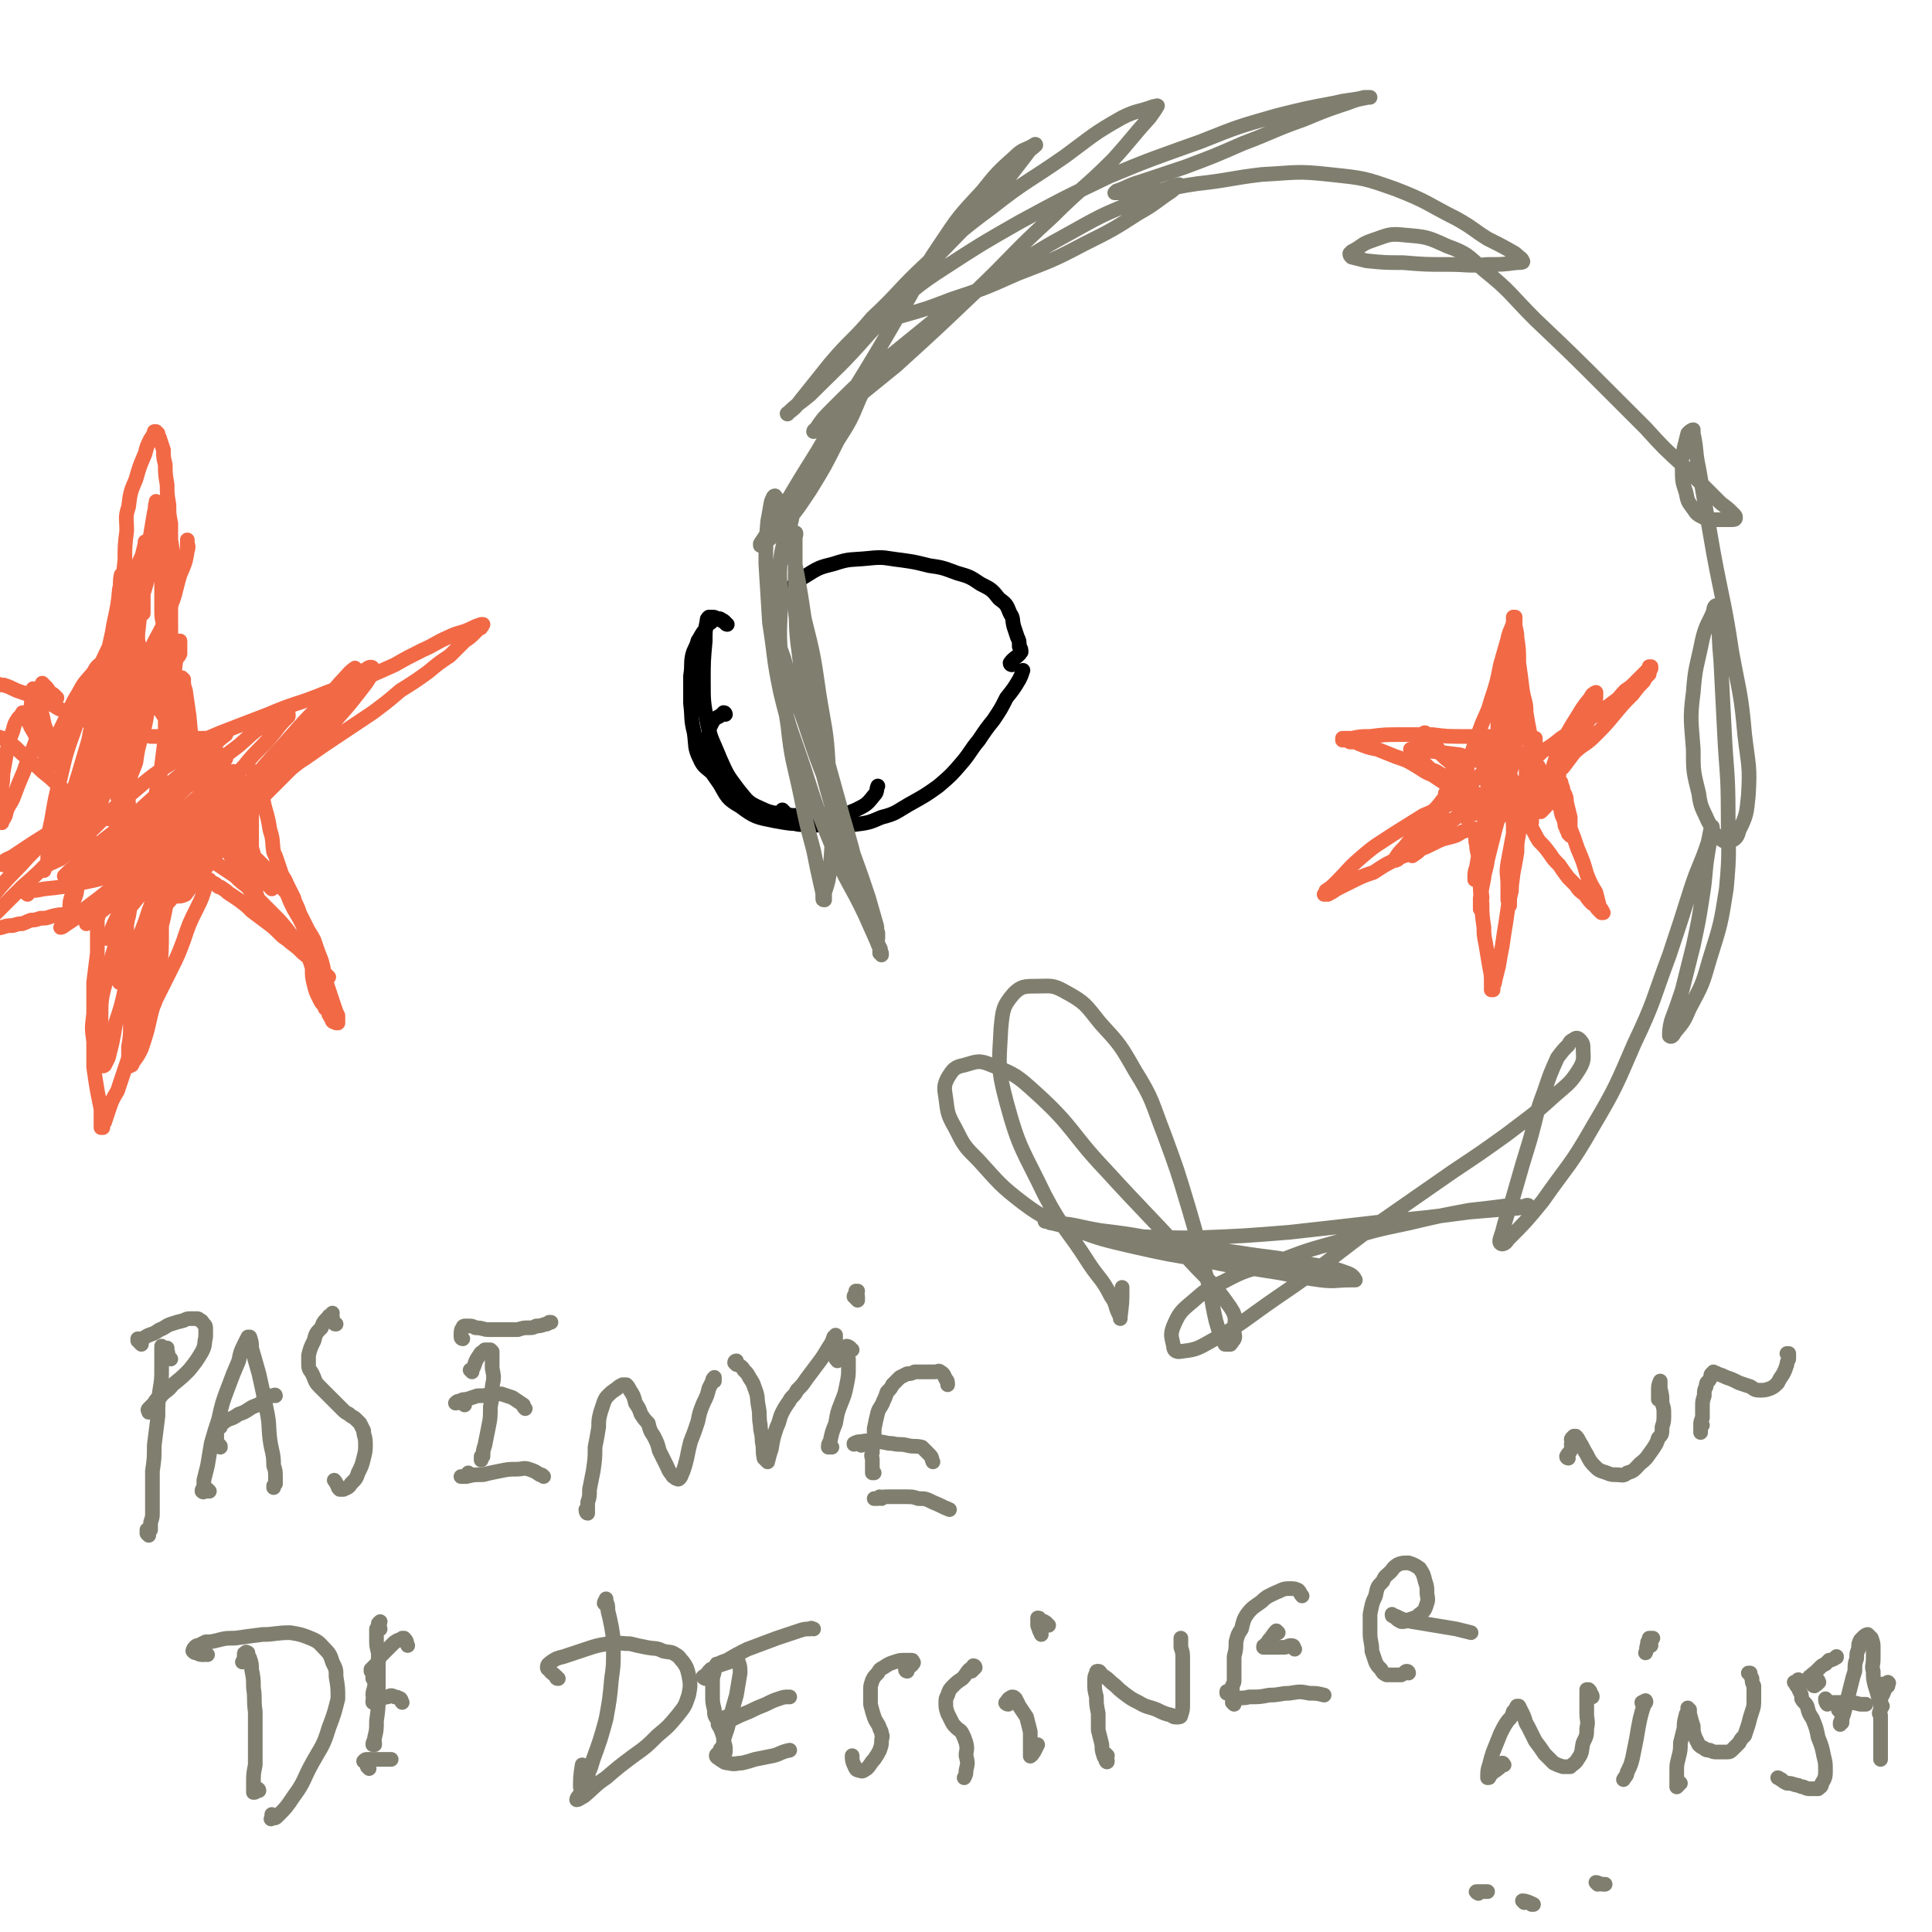 <svg viewBox='0 0 1052 1052' version='1.1' xmlns='http://www.w3.org/2000/svg' xmlns:xlink='http://www.w3.org/1999/xlink'><g fill='none' stroke='#000000' stroke-width='8' stroke-linecap='round' stroke-linejoin='round'><path d='M396,340c0,0 -1,0 -1,-1 -1,-1 -1,-1 -3,-2 0,0 0,0 -1,0 -1,0 -1,0 -2,0 -1,1 -1,1 -2,2 -2,1 -2,1 -3,4 -2,2 -2,3 -4,6 -1,4 -2,4 -3,8 -1,5 0,5 -1,11 0,7 0,7 0,15 1,8 0,8 2,16 1,7 0,8 3,14 2,5 4,5 8,9 '/><path d='M393,338c0,0 0,0 -1,-1 -2,0 -2,-1 -4,-1 -1,0 -1,0 -2,0 -1,1 -1,1 -1,2 -1,5 -1,5 -1,11 -1,11 -1,11 -1,22 0,11 0,11 2,22 2,10 3,10 7,20 4,9 4,9 10,17 5,6 5,7 12,10 8,4 9,2 17,4 2,0 2,0 5,0 '/><path d='M395,389c0,0 0,-1 -1,-1 0,0 0,1 -1,1 -2,2 -3,1 -5,4 -2,4 -2,4 -2,9 -1,6 -2,6 0,12 1,7 2,7 6,13 4,7 4,8 11,12 8,6 9,6 19,8 11,2 12,2 23,0 11,-1 11,-2 21,-6 6,-3 6,-3 10,-8 2,-2 1,-3 2,-5 '/><path d='M427,442c0,0 -1,-1 -1,-1 0,0 0,0 0,1 2,2 2,3 5,5 3,2 3,2 7,2 6,1 6,0 12,0 8,0 8,1 15,0 8,-1 8,-1 15,-4 8,-2 8,-3 15,-7 9,-5 9,-5 16,-10 7,-6 7,-6 13,-13 5,-6 4,-6 9,-12 4,-6 4,-6 8,-11 4,-6 4,-6 7,-12 4,-5 4,-5 7,-10 1,-2 1,-2 2,-5 '/><path d='M551,362c0,0 -1,0 -1,-1 2,-3 4,-3 6,-6 0,-1 0,-2 -1,-3 0,-3 0,-3 -1,-5 -1,-3 -1,-3 -2,-6 -1,-4 0,-4 -2,-7 -2,-5 -2,-5 -6,-8 -4,-5 -4,-5 -10,-8 -6,-4 -6,-4 -13,-6 -8,-3 -8,-3 -15,-4 -8,-2 -8,-2 -15,-3 -9,-1 -9,-2 -18,-1 -10,1 -10,0 -19,3 -8,2 -8,2 -16,7 -5,3 -5,4 -9,8 -1,1 -1,1 -2,2 '/></g>
<g fill='none' stroke='#807F6F' stroke-width='8' stroke-linecap='round' stroke-linejoin='round'><path d='M422,331c0,0 0,0 -1,-1 0,-2 0,-2 -1,-4 0,-1 0,-2 0,-2 0,0 0,0 0,1 1,5 0,5 1,11 2,12 2,12 6,23 4,17 5,17 11,34 6,18 6,18 13,36 7,19 7,19 14,37 4,11 4,11 8,23 2,7 2,7 4,14 1,3 0,3 1,5 0,2 0,2 0,3 0,0 0,0 0,0 0,0 0,0 0,0 0,0 0,0 -1,0 0,-2 0,-2 -1,-4 -2,-6 -1,-6 -4,-12 -3,-9 -3,-9 -6,-18 -5,-13 -5,-13 -9,-26 -5,-15 -5,-15 -9,-30 -4,-16 -5,-16 -8,-32 -3,-17 -3,-17 -5,-34 -2,-14 -1,-14 -2,-29 0,-11 0,-11 0,-21 0,-7 0,-7 0,-13 0,-1 0,-2 0,-2 1,0 0,2 0,3 0,11 0,11 0,22 0,12 -1,12 1,25 2,16 2,16 6,32 4,19 4,19 9,37 5,18 5,18 10,36 5,17 5,17 9,34 4,12 4,12 7,24 1,5 1,5 3,11 1,2 1,2 1,5 1,0 1,0 1,1 0,0 0,0 0,-1 -1,-1 0,-2 -1,-3 -4,-9 -4,-9 -8,-18 -8,-17 -10,-17 -17,-35 -9,-22 -9,-22 -16,-44 -7,-21 -8,-21 -13,-42 -4,-19 -3,-19 -6,-38 -1,-16 -1,-16 -2,-32 0,-11 0,-11 1,-23 1,-5 1,-6 2,-11 1,-2 1,-3 2,-3 1,1 1,2 2,3 4,12 4,12 7,25 4,19 4,19 7,39 5,20 5,20 8,41 3,19 4,19 5,38 2,16 2,16 2,32 0,13 0,13 -1,25 -1,7 -1,7 -3,13 0,2 0,3 0,4 -1,0 -1,0 -1,-1 0,-3 0,-3 -1,-7 -2,-9 -2,-9 -4,-19 -4,-15 -4,-15 -7,-30 -4,-19 -5,-19 -7,-38 -3,-19 -3,-19 -4,-39 -1,-15 0,-15 0,-30 0,-11 -1,-11 0,-21 1,-9 2,-9 5,-18 2,-7 1,-7 4,-14 2,-4 2,-4 5,-9 2,-3 2,-3 4,-6 1,0 1,-1 2,-1 0,0 -1,0 -1,0 -1,1 -1,1 -2,2 -2,1 -2,1 -3,3 -2,1 -2,1 -3,2 0,1 0,0 0,0 0,-1 1,-1 1,-3 5,-8 6,-8 10,-15 6,-10 6,-10 12,-20 4,-7 4,-7 9,-15 3,-4 2,-5 5,-9 1,-2 1,-2 3,-4 0,0 0,0 0,0 -1,2 -1,2 -2,3 -3,8 -2,8 -6,16 -5,12 -5,12 -12,23 -7,14 -7,14 -15,27 -8,12 -8,12 -18,23 -4,4 -5,4 -9,7 0,0 0,-1 0,-1 6,-9 6,-9 11,-17 10,-17 10,-17 20,-33 11,-19 11,-18 22,-37 11,-18 11,-18 22,-37 12,-19 10,-20 23,-39 10,-15 10,-15 23,-29 8,-10 8,-10 18,-19 4,-4 5,-3 10,-6 0,0 1,-1 1,0 -2,2 -3,2 -5,5 -11,14 -10,14 -22,27 -14,16 -15,16 -30,32 -17,19 -16,20 -34,39 -15,17 -16,17 -32,33 -6,5 -7,5 -12,10 -1,0 0,1 0,0 4,-3 4,-3 7,-7 8,-10 8,-10 16,-20 11,-13 12,-12 23,-25 15,-14 14,-15 29,-29 17,-16 17,-17 36,-31 19,-15 20,-14 40,-28 15,-11 15,-12 31,-21 8,-4 9,-3 17,-6 1,0 3,-1 2,0 -1,2 -2,3 -4,6 -10,11 -10,12 -20,23 -16,16 -17,15 -33,31 -22,20 -21,21 -42,41 -21,20 -21,20 -43,40 -16,13 -16,13 -32,26 -6,5 -6,5 -12,9 0,1 -1,1 -1,1 0,0 0,-1 1,-1 4,-6 4,-6 9,-11 11,-11 11,-11 23,-22 16,-13 16,-13 32,-26 19,-14 19,-14 39,-26 19,-13 19,-13 39,-24 16,-9 17,-9 34,-16 9,-5 10,-4 20,-8 1,0 3,-1 2,0 0,0 -2,1 -4,3 -9,6 -9,7 -18,12 -14,9 -14,9 -30,17 -17,9 -18,9 -36,16 -18,8 -18,8 -36,14 -13,5 -13,5 -27,9 -5,1 -5,0 -11,1 -1,0 -1,0 -1,0 -1,0 0,0 0,-1 4,-3 4,-3 8,-6 13,-10 13,-11 27,-20 20,-13 20,-13 41,-25 24,-13 24,-13 49,-25 24,-10 25,-10 50,-19 20,-8 20,-8 41,-14 16,-4 16,-4 32,-7 8,-2 8,-1 16,-3 1,0 2,0 3,0 0,0 0,0 -1,0 -5,1 -6,1 -11,3 -12,4 -12,4 -24,9 -17,6 -17,7 -33,13 -16,7 -16,7 -32,13 -12,4 -12,4 -24,8 -7,2 -7,3 -13,5 0,0 -1,1 -1,1 1,0 2,0 3,0 7,0 7,0 14,0 14,-2 14,-3 28,-5 18,-2 18,-3 35,-5 19,-1 19,-2 37,0 19,2 19,2 36,8 18,7 17,8 33,16 9,5 9,6 17,11 8,4 8,4 15,8 2,2 4,3 4,4 1,1 -1,1 -3,1 -8,1 -8,1 -16,1 -11,1 -11,0 -21,0 -13,0 -13,0 -25,-1 -10,0 -10,0 -20,-1 -4,-1 -4,-1 -8,-2 -1,-1 -1,-1 -1,-2 0,0 1,0 1,-1 6,-3 5,-4 11,-6 9,-3 9,-4 18,-3 12,1 12,1 23,6 11,4 11,5 20,13 15,12 14,13 28,27 20,19 20,19 40,39 10,10 10,10 20,20 10,11 10,11 21,21 10,10 10,10 20,20 4,3 4,3 7,6 1,1 1,1 1,2 0,1 -1,1 -3,1 -3,0 -3,0 -7,0 -4,0 -4,0 -7,-1 -4,-2 -4,-2 -6,-5 -3,-4 -3,-4 -4,-9 -2,-6 -2,-6 -2,-13 -1,-5 0,-5 1,-11 1,-4 1,-4 2,-8 1,-1 2,-2 3,-2 0,0 0,1 0,2 2,9 1,10 3,19 4,23 4,23 8,46 5,27 6,27 10,54 4,22 5,22 7,45 2,17 3,17 2,33 -1,10 -1,11 -5,19 -1,4 -2,5 -5,6 -2,1 -4,0 -6,-2 -4,-3 -3,-4 -6,-9 -3,-7 -4,-7 -5,-15 -3,-12 -3,-12 -3,-24 -1,-15 -2,-16 0,-31 1,-14 2,-14 5,-29 2,-8 3,-8 6,-15 0,-2 1,-4 2,-3 1,1 0,3 1,6 0,12 0,12 1,24 1,20 1,20 2,39 1,21 2,21 2,43 0,21 1,21 -1,42 -3,19 -3,19 -9,38 -4,14 -4,14 -11,27 -3,7 -3,7 -8,13 -1,2 -2,3 -3,2 0,-2 0,-4 1,-8 3,-8 3,-8 6,-17 3,-12 3,-12 6,-24 3,-14 3,-14 5,-27 2,-12 1,-12 3,-24 1,-6 1,-6 2,-12 0,-1 1,-2 0,-2 -1,3 -1,5 -2,9 -4,12 -5,12 -9,24 -6,19 -6,19 -12,37 -9,24 -8,25 -19,48 -10,23 -10,24 -23,46 -12,21 -13,20 -27,40 -9,11 -9,11 -19,21 -1,2 -3,3 -4,2 -1,-1 0,-3 1,-6 3,-12 4,-12 7,-23 4,-14 4,-14 8,-27 4,-14 3,-14 8,-27 3,-9 3,-9 7,-18 3,-4 3,-4 6,-7 1,-2 1,-2 3,-3 1,-1 2,-1 3,0 1,1 2,2 2,4 0,6 1,7 -2,12 -5,8 -6,8 -14,15 -12,11 -13,11 -26,21 -14,10 -14,10 -29,20 -23,16 -23,16 -46,32 -24,18 -24,19 -49,36 -19,13 -18,14 -38,25 -7,4 -8,4 -16,5 -2,0 -3,-1 -3,-3 -1,-5 -2,-6 0,-11 3,-7 4,-8 10,-13 8,-7 8,-7 17,-11 13,-7 13,-6 27,-10 18,-7 18,-7 36,-12 19,-6 19,-6 38,-10 17,-4 17,-4 33,-7 9,-1 9,-1 17,-2 6,-1 6,0 13,0 1,-1 3,-1 2,0 -2,0 -4,1 -8,1 -12,1 -12,1 -24,2 -23,3 -22,3 -45,5 -26,3 -26,3 -53,6 -25,2 -25,2 -50,3 -18,0 -18,0 -37,-1 -14,-1 -14,-1 -27,-4 -7,-1 -7,-1 -15,-3 -2,0 -2,-1 -4,-1 0,0 0,0 0,0 3,0 3,0 7,1 11,1 11,2 23,4 16,2 16,2 32,5 21,4 21,4 43,7 18,3 19,2 37,6 11,2 11,1 22,5 3,1 4,2 5,4 0,0 -1,0 -2,0 -9,0 -9,1 -17,0 -15,-2 -15,-3 -29,-5 -18,-3 -18,-2 -35,-6 -19,-3 -19,-3 -37,-7 -17,-4 -18,-4 -34,-10 -14,-6 -15,-5 -27,-14 -13,-10 -13,-11 -24,-23 -8,-8 -8,-8 -13,-18 -4,-7 -4,-8 -5,-16 -1,-6 -1,-7 1,-11 3,-5 4,-6 9,-7 7,-2 8,-3 15,0 13,5 14,6 24,15 21,19 19,22 38,42 21,23 21,22 42,45 13,15 15,14 26,30 4,6 2,7 2,14 1,3 0,3 -2,6 -1,0 -1,0 -2,0 -1,0 -1,0 -1,0 -3,-6 -3,-6 -5,-13 -3,-13 -2,-14 -6,-27 -4,-18 -4,-18 -9,-35 -6,-20 -6,-20 -13,-39 -7,-18 -6,-19 -16,-35 -8,-14 -8,-14 -19,-26 -8,-10 -8,-11 -19,-17 -7,-4 -8,-3 -16,-3 -6,0 -8,0 -12,4 -6,7 -6,9 -7,19 -1,20 -2,21 3,40 7,26 9,26 21,51 10,19 12,18 24,37 6,9 7,8 12,18 3,4 2,5 4,9 1,2 1,2 1,3 0,0 0,-1 0,-1 1,-8 1,-8 1,-16 '/><path d='M93,740c-1,0 -1,-1 -1,-1 -1,-2 0,-2 -1,-3 0,-1 0,-1 0,-1 0,0 0,0 0,-1 '/><path d='M91,736c0,0 -1,-1 -1,-1 -1,1 -1,1 -1,2 0,0 0,0 0,0 0,0 0,0 0,0 0,0 0,0 0,0 0,-1 0,-1 0,-1 0,-1 0,-1 0,-1 0,0 0,0 -1,-1 0,0 0,0 0,0 0,0 0,0 0,0 0,0 0,0 0,0 0,0 1,0 1,0 0,0 0,0 0,0 0,0 0,0 0,0 0,0 0,0 0,0 0,0 0,0 -1,-1 0,0 1,1 1,1 0,0 0,0 0,0 0,0 0,0 -1,-1 0,0 1,1 1,1 0,0 0,0 0,0 0,0 0,0 0,0 0,0 0,0 0,0 0,0 0,0 0,0 0,0 -1,0 -1,0 0,0 0,0 1,0 0,0 0,0 0,0 0,0 -1,0 -1,0 0,0 0,0 1,0 0,0 0,0 0,0 0,0 -1,0 -1,0 0,0 0,0 1,0 0,0 0,0 0,0 0,0 -1,0 -1,0 0,0 0,0 1,0 0,0 0,0 0,0 0,0 -1,0 -1,0 0,0 0,0 1,0 0,0 0,0 0,0 0,0 -1,0 -1,0 0,0 0,0 1,0 0,0 0,0 0,0 0,0 -1,0 -1,0 0,0 0,0 1,0 0,0 0,0 0,0 0,0 -1,0 -1,0 0,0 0,0 1,0 0,0 -1,0 -1,0 0,1 0,1 0,1 0,0 0,0 0,0 0,2 0,2 0,3 0,4 0,4 0,7 0,6 0,6 -1,12 -1,7 -1,7 -1,14 -1,8 -1,8 -2,16 0,7 0,7 -1,14 0,5 0,5 0,10 0,3 0,3 0,7 0,3 0,3 0,6 0,2 0,2 -1,5 0,2 0,2 0,4 -1,1 -1,1 -1,3 0,0 0,0 0,0 0,0 0,0 0,0 0,0 0,0 0,0 0,0 0,0 -1,-1 0,-1 0,-1 0,-2 '/><path d='M77,732c0,0 0,0 -1,-1 0,0 1,1 1,1 -1,-1 -1,-1 -1,-2 0,0 0,0 -1,0 0,0 0,0 0,0 0,0 0,0 0,0 0,0 0,0 0,-1 0,0 0,0 1,0 1,0 1,0 2,0 1,-1 1,-1 3,-2 3,-1 3,-1 6,-3 3,-1 3,-2 6,-3 3,-1 3,-1 7,-2 2,-1 2,-1 4,-1 1,0 1,0 3,0 1,0 1,0 2,1 1,0 1,1 2,2 1,1 1,1 1,3 0,2 0,2 0,4 -1,4 0,4 -2,8 -3,5 -3,5 -7,10 -4,4 -4,4 -9,8 -3,4 -4,3 -7,7 -2,1 -2,1 -3,3 -1,1 -1,1 -2,2 -1,1 -1,1 -1,1 -1,1 0,1 0,1 0,1 0,1 0,1 '/><path d='M114,812c0,0 -1,-1 -1,-1 0,0 0,1 0,1 -1,0 -1,0 -2,0 0,0 0,1 -1,0 0,0 0,0 0,0 0,0 0,0 0,0 0,-1 0,-1 1,-2 0,-2 0,-2 0,-4 1,-4 1,-4 2,-8 1,-6 1,-6 2,-12 2,-7 2,-7 4,-13 2,-9 2,-9 5,-17 3,-8 3,-8 6,-15 1,-5 1,-5 3,-9 1,-2 1,-2 2,-4 1,0 1,0 1,0 1,3 1,3 1,6 2,7 2,7 4,14 2,9 2,9 4,19 2,9 1,9 2,17 1,7 2,7 2,14 1,3 1,3 1,7 0,1 0,1 0,3 0,0 0,0 -1,1 0,0 0,0 0,1 '/><path d='M120,788c0,-1 0,-1 -1,-1 0,0 0,0 0,0 0,0 -1,0 -1,-1 0,-2 0,-2 0,-4 0,-1 0,-1 0,-3 0,0 0,0 1,-1 0,-1 0,-1 1,-1 0,-1 0,-1 1,-2 2,-1 1,-1 3,-2 3,-1 3,-1 6,-3 3,-1 3,-1 6,-3 3,-2 3,-1 6,-3 2,-2 2,-2 5,-4 1,0 1,0 2,0 1,-1 1,0 1,0 '/><path d='M183,721c-1,0 -1,0 -1,-1 -1,-1 -1,-1 -1,-3 0,0 -1,0 -1,-1 0,0 0,0 1,-1 0,0 0,0 0,0 0,0 0,0 0,0 0,0 0,0 -1,1 0,1 -1,0 -1,1 -3,3 -3,3 -4,6 -3,3 -3,3 -4,7 -2,4 -2,4 -3,8 0,3 0,3 0,5 0,3 1,3 2,5 2,4 1,4 4,7 3,3 3,3 6,6 3,3 3,3 6,6 2,2 2,2 4,3 2,2 2,1 4,3 1,1 1,1 2,2 1,2 1,2 2,4 0,3 1,3 1,7 0,4 0,4 -1,8 -1,4 -1,4 -3,8 -1,3 -1,3 -4,6 -1,2 -2,2 -4,3 -1,0 -1,0 -2,0 -1,-1 -1,-1 -1,-2 -1,-1 -1,-2 -2,-3 '/><path d='M257,747c0,0 0,-1 -1,-1 0,0 1,1 1,0 2,-3 1,-4 4,-8 1,-2 1,-1 3,-3 1,0 1,0 2,0 0,0 1,0 1,0 0,0 0,0 1,1 0,1 0,1 0,2 0,4 0,4 0,7 1,5 1,5 0,10 0,6 0,6 -1,11 0,6 0,6 -1,11 -1,5 -1,5 -2,10 -1,3 -1,3 -1,6 -1,1 -1,1 -1,2 0,0 0,0 0,0 0,0 0,0 0,0 0,-1 0,-1 0,-2 '/><path d='M252,729c0,0 -1,0 -1,-1 0,0 0,-1 0,-1 0,-2 0,-3 1,-4 0,-1 1,-1 1,-1 1,0 1,0 2,0 2,0 2,0 4,1 4,0 4,1 7,1 4,0 4,0 8,0 4,0 4,0 8,0 3,-1 3,-1 6,-1 2,0 2,0 4,-1 2,0 2,0 5,-1 1,0 1,0 2,-1 0,0 0,0 1,0 '/><path d='M253,765c0,-1 0,-1 -1,-1 -2,-1 -2,0 -4,0 0,0 0,0 0,0 1,-1 1,-1 2,-1 2,-1 2,-1 4,-1 3,-1 3,-1 6,-2 4,0 4,0 7,-1 3,0 3,0 6,0 3,1 3,1 6,2 3,2 3,2 6,4 0,1 0,1 1,2 '/><path d='M256,803c0,0 -1,-1 -1,-1 0,0 1,1 0,1 -1,1 -2,1 -4,1 0,0 0,0 1,0 1,0 1,0 2,0 4,-1 4,-1 9,-1 4,-1 4,-1 9,-2 5,-1 5,-1 9,-1 4,0 4,-1 7,0 3,1 3,1 6,3 1,0 1,0 2,1 '/><path d='M320,823c0,0 -1,-1 -1,-1 0,0 0,2 1,2 0,0 0,-1 0,-2 0,-2 0,-2 0,-4 1,-3 1,-3 1,-7 1,-5 1,-5 2,-10 1,-7 1,-7 1,-13 1,-5 1,-5 2,-11 0,-4 0,-4 1,-8 1,-3 1,-3 2,-6 1,-2 1,-2 2,-3 2,-2 2,-2 5,-4 1,-1 1,-1 3,-2 1,0 1,0 2,0 1,1 1,1 2,3 2,3 2,3 3,7 2,3 2,3 3,6 2,3 2,3 4,5 1,4 1,4 3,7 2,4 2,4 3,8 2,4 2,4 4,8 1,2 1,3 3,5 0,1 1,1 2,2 1,0 1,1 2,0 1,-1 1,-2 2,-4 1,-3 1,-3 2,-7 1,-5 1,-5 2,-9 2,-5 2,-5 4,-11 1,-5 1,-5 3,-10 2,-4 2,-4 3,-8 1,-2 1,-2 2,-4 0,-1 0,-1 1,-2 0,0 0,0 0,0 0,0 0,1 0,1 0,0 0,0 0,1 '/><path d='M401,743c0,0 -1,-1 -1,-1 0,-1 1,-1 1,-1 0,0 0,0 0,0 0,1 0,1 1,2 1,1 2,1 3,3 2,2 2,2 3,4 2,3 2,3 3,6 2,5 1,5 2,10 1,5 0,5 1,10 0,4 1,4 1,9 1,4 0,4 1,9 1,1 1,1 2,2 0,0 0,0 0,0 1,-4 1,-4 2,-7 1,-6 1,-6 3,-12 2,-4 1,-4 3,-8 1,-2 1,-2 3,-5 1,-1 1,-2 2,-3 2,-2 2,-2 3,-4 3,-3 3,-3 5,-6 3,-4 3,-4 6,-8 3,-4 3,-4 6,-9 2,-3 2,-3 3,-6 1,0 1,-1 1,-1 0,0 0,0 0,1 0,2 0,2 0,4 0,4 -1,4 0,7 0,2 1,1 1,2 '/><path d='M464,735c-1,0 -1,-1 -1,-1 -1,-1 -2,-1 -2,-1 0,1 0,1 0,2 0,1 0,1 0,2 0,2 0,2 1,3 0,3 0,3 0,5 0,4 0,4 -1,9 -1,5 -1,5 -3,10 -2,5 -2,5 -3,11 -2,5 -2,5 -3,10 -1,1 -1,2 -1,3 1,0 1,0 2,0 '/><path d='M466,707c0,-1 -1,-1 -1,-1 0,-1 1,-1 2,-3 0,0 0,0 0,0 0,0 0,0 0,0 0,0 0,0 0,0 0,1 -1,0 -1,0 0,1 1,2 1,3 0,1 0,1 0,2 '/><path d='M476,802c0,0 -1,-1 -1,-1 0,0 0,1 0,1 0,0 0,-1 0,-1 0,-1 0,-1 0,-3 0,-1 0,-1 0,-3 0,-2 -1,-2 0,-4 0,-3 0,-3 1,-6 0,-4 0,-4 0,-7 1,-5 1,-5 2,-9 1,-3 2,-3 3,-6 1,-2 1,-2 2,-5 2,-2 2,-2 3,-4 2,-2 2,-2 4,-4 2,-1 2,-1 4,-2 2,0 2,0 4,-1 3,0 3,0 5,0 3,0 3,0 6,0 2,0 2,-1 3,0 2,1 2,2 3,4 1,1 1,1 1,3 '/><path d='M469,787c0,0 0,-1 -1,-1 -1,0 -1,0 -3,0 0,0 0,1 0,0 0,0 0,0 0,0 2,-1 2,-1 4,-1 4,-1 4,0 8,0 5,0 5,1 9,1 4,1 4,0 8,1 4,1 4,0 8,1 2,2 2,2 4,4 2,2 1,2 2,4 '/><path d='M480,816c0,0 0,-1 -1,-1 0,0 0,1 -1,1 -1,0 -1,0 -2,0 0,0 0,0 0,0 1,0 1,0 2,0 3,-1 3,-1 6,-1 4,0 4,0 9,0 4,0 4,0 7,1 4,0 4,0 8,2 5,2 4,2 9,4 '/><path d='M141,975c0,0 0,-1 -1,-1 0,0 0,1 0,1 -1,1 -1,1 -2,1 0,0 0,0 0,0 0,-2 0,-3 0,-5 0,-5 0,-5 1,-10 0,-7 0,-7 0,-14 0,-8 0,-8 0,-15 -1,-7 0,-7 -1,-13 0,-5 0,-5 -1,-10 0,-3 0,-3 -1,-6 -1,-2 -1,-2 -1,-3 -1,0 -1,-1 -1,0 -1,0 -1,0 -1,1 0,2 0,2 -1,4 '/><path d='M113,901c-1,0 -1,-1 -1,-1 -1,0 -1,1 -1,1 -2,0 -2,0 -4,-1 -1,0 -1,0 -2,-1 0,0 0,-1 1,-2 1,-1 1,-1 2,-1 2,-1 2,-1 4,-2 3,0 3,0 7,-1 4,-1 4,-1 9,-1 7,-1 7,-1 15,-2 7,0 7,-1 15,-1 6,1 6,1 11,3 5,2 5,3 8,6 3,3 3,4 4,7 2,4 2,4 2,8 1,6 1,6 1,12 -2,8 -2,8 -5,16 -3,10 -4,10 -9,19 -5,9 -4,10 -10,18 -4,6 -4,6 -9,11 -1,1 -1,1 -3,1 0,0 -1,1 0,0 0,-1 0,-1 0,-2 '/><path d='M207,887c0,-1 -1,-1 -1,-1 0,-2 1,-2 1,-3 0,0 0,0 0,0 -1,1 -1,1 -1,1 0,2 0,2 -1,3 0,3 0,3 0,6 0,3 0,3 1,7 0,5 0,5 0,9 0,7 0,7 0,14 0,7 0,7 -1,14 0,5 0,5 -1,9 0,2 -1,2 -1,4 0,0 0,0 1,0 0,0 0,0 0,-1 '/><path d='M204,924c0,0 -1,0 -1,-1 0,-3 1,-3 1,-6 0,-2 0,-2 -1,-3 0,-2 0,-2 0,-3 0,-1 0,-1 -1,-1 0,0 0,0 0,0 0,-1 0,-1 0,-1 2,-2 2,-2 3,-3 2,-3 1,-3 3,-5 3,-3 3,-3 5,-5 2,-2 2,-2 4,-3 1,0 1,0 2,-1 0,0 1,0 1,0 2,2 1,2 2,4 '/><path d='M206,922c0,0 0,-1 -1,-1 -1,2 -1,3 -2,5 0,1 0,1 0,1 0,0 0,0 0,0 0,0 0,0 0,0 0,-1 0,-1 0,-1 1,0 1,0 2,0 1,-1 1,-1 3,-1 1,-1 1,-1 3,-1 2,-1 2,-1 4,0 1,0 1,0 3,1 1,1 0,1 1,2 '/><path d='M201,963c0,-1 -1,-1 -1,-1 0,-1 0,-2 0,-3 0,0 -1,0 -2,0 0,0 0,0 0,0 0,0 0,0 0,0 1,-1 1,-1 2,-1 1,0 1,0 2,0 3,0 3,0 6,0 2,0 2,0 5,0 '/><path d='M330,874c0,0 -1,-1 -1,-1 0,-1 1,-2 1,-2 0,-1 0,0 0,1 1,2 1,2 1,5 1,4 1,4 2,9 1,6 1,6 1,13 0,8 0,8 -1,15 -1,11 -1,11 -3,22 -3,11 -3,11 -7,22 -2,7 -2,6 -6,13 0,1 -1,3 -1,2 0,-4 0,-6 1,-12 '/><path d='M304,914c-1,0 -1,0 -1,-1 -2,-2 -3,-2 -4,-4 -1,0 -1,-1 -1,-1 0,-2 1,-2 2,-3 3,-2 3,-2 7,-3 6,-2 6,-2 12,-4 6,-2 6,-2 12,-3 6,-1 6,0 12,0 4,1 4,1 9,2 5,1 5,0 9,2 4,1 4,0 7,2 2,1 2,2 4,4 2,3 2,3 3,7 1,5 1,6 0,11 -2,6 -2,6 -6,11 -5,6 -5,6 -11,11 -6,6 -6,6 -13,11 -8,6 -8,6 -15,12 -6,4 -6,5 -12,10 -2,1 -3,2 -4,2 0,0 0,-1 1,-2 3,-4 3,-4 7,-8 '/><path d='M384,914c0,0 -2,-1 -1,-1 1,-1 2,-1 3,-3 1,0 1,0 1,-1 2,-1 2,-1 4,-2 3,-1 3,-1 6,-2 2,-1 2,-1 4,-1 1,0 1,0 1,1 1,2 1,3 1,6 -1,6 -1,6 -2,12 -2,7 -2,7 -4,14 -1,6 -2,6 -3,11 0,3 -1,3 0,6 0,0 0,1 0,1 1,0 1,-1 1,-2 0,-2 0,-2 -1,-5 0,-2 0,-2 -1,-5 -1,-3 -2,-3 -2,-6 -2,-3 -2,-3 -2,-6 -1,-4 -1,-4 -1,-8 0,-4 0,-4 0,-8 0,-3 1,-3 1,-6 0,-1 0,-1 1,-2 0,-1 0,-1 1,-1 2,-1 2,-1 5,-2 5,-3 5,-3 11,-6 8,-3 8,-3 16,-6 6,-2 6,-2 12,-4 3,-1 3,-1 6,-1 1,-1 1,0 2,0 '/><path d='M396,936c-1,0 -1,-1 -1,-1 -2,1 -2,2 -4,4 0,0 0,0 0,0 1,-1 1,-1 2,-1 3,-1 3,-1 6,-2 4,-2 4,-2 9,-4 4,-2 4,-2 9,-4 4,-2 4,-2 7,-3 3,-1 3,-1 5,-1 1,0 1,0 1,0 '/><path d='M394,953c-1,0 -1,-1 -1,-1 -1,0 -1,1 -1,2 -1,1 -2,1 -2,2 0,1 1,1 2,2 2,1 2,2 5,2 3,1 4,0 7,0 4,-1 4,-1 7,-2 5,-1 5,-1 10,-2 4,-1 4,-2 9,-3 '/><path d='M494,910c0,0 -1,0 -1,-1 1,-2 3,-1 4,-3 1,-1 0,-1 0,-1 0,-1 0,-1 -1,-1 -1,0 -2,0 -3,0 -3,0 -3,0 -6,1 -3,1 -3,1 -6,3 -2,1 -2,1 -3,3 -2,2 -2,2 -3,4 -1,3 -1,3 -1,5 0,4 0,4 0,8 1,4 1,4 2,7 1,3 2,3 3,6 0,1 1,1 1,3 1,2 0,2 0,4 0,2 0,2 -1,5 -1,2 -1,2 -3,5 -2,2 -2,3 -4,5 -2,1 -2,2 -4,1 -2,0 -2,-1 -3,-3 -1,-2 -1,-3 -1,-5 '/><path d='M529,910c0,0 0,-1 -1,-1 0,0 1,1 1,1 1,-1 1,-1 2,-2 0,0 0,0 0,0 0,0 0,-1 -1,-1 0,0 1,1 0,1 0,1 -1,0 -2,1 -2,2 -2,3 -4,5 -3,2 -3,2 -5,4 -2,2 -2,2 -3,5 -1,2 -1,2 -1,4 0,3 0,3 1,6 1,2 1,2 2,4 1,2 1,2 3,4 1,1 2,1 3,3 1,2 1,2 2,5 1,4 0,4 0,7 1,4 1,4 0,8 0,2 0,2 -1,4 0,0 0,0 0,0 0,0 0,0 0,0 '/><path d='M549,928c-1,0 -2,-1 -1,-1 1,-2 1,-2 3,-3 1,0 1,0 2,1 1,2 1,2 2,4 2,3 2,3 4,6 1,4 1,4 2,8 0,4 0,4 0,8 0,2 0,2 0,4 0,1 0,2 0,1 1,0 1,-1 2,-2 1,-2 1,-2 2,-4 '/><path d='M571,885c0,0 0,0 -1,-1 -1,-1 -1,-1 -4,-2 0,-1 0,-1 -1,-1 0,0 0,0 0,0 0,1 0,1 0,1 0,2 0,2 0,3 1,3 1,3 2,5 '/><path d='M603,956c0,0 -1,-1 -1,-1 0,1 1,3 1,4 0,1 -1,0 -1,-1 0,-1 -1,-1 -1,-2 -1,-3 -1,-3 -1,-6 -1,-4 -1,-4 -2,-8 0,-4 0,-4 0,-9 -1,-5 -1,-5 -1,-9 -1,-4 -1,-4 -1,-8 0,-3 0,-3 1,-5 0,-1 0,-1 1,-1 1,0 1,1 2,2 3,2 3,2 5,4 4,3 3,3 7,6 4,3 4,3 8,5 5,3 5,2 10,4 4,2 4,2 8,3 1,1 1,1 3,1 1,0 2,0 2,-1 1,-3 1,-3 1,-6 0,-5 0,-5 0,-9 0,-3 0,-3 0,-7 0,-4 0,-4 0,-8 0,-4 0,-4 -1,-7 0,-2 0,-2 0,-4 0,0 0,0 0,-1 '/><path d='M669,922c0,0 -1,-1 -1,-1 0,0 0,1 0,1 1,-1 2,-1 3,-2 0,-1 0,-1 0,-2 1,-2 1,-2 1,-3 0,-3 0,-3 0,-5 0,-4 0,-4 0,-8 1,-4 1,-4 1,-8 1,-4 1,-4 3,-7 1,-4 1,-5 3,-8 3,-4 4,-4 8,-7 3,-3 4,-3 8,-5 3,-1 3,-2 7,-2 3,0 3,0 5,1 1,1 1,2 2,3 '/><path d='M696,889c0,0 -1,-1 -1,-1 -2,2 -2,3 -4,5 -1,2 -1,1 -2,3 -1,0 -1,0 -1,1 0,0 0,0 0,0 0,0 0,0 0,0 1,0 1,0 2,0 2,0 2,0 4,0 3,0 3,0 5,0 2,0 2,-1 4,-1 2,0 1,1 2,2 '/><path d='M672,928c0,0 -1,-1 -1,-1 1,-1 1,-1 3,-2 3,-1 3,0 6,-1 6,0 6,0 11,-1 6,0 6,-1 11,-1 6,-1 6,-1 11,0 4,0 4,0 8,1 '/><path d='M767,911c0,0 0,-1 -1,-1 -1,0 -1,1 -3,2 -2,0 -2,0 -5,0 -2,0 -2,0 -3,0 -2,-1 -2,-1 -3,-3 -2,-2 -2,-2 -3,-4 -1,-3 -1,-3 -2,-6 0,-5 -1,-5 -1,-10 0,-5 0,-5 0,-10 1,-5 1,-6 3,-10 1,-5 1,-5 4,-8 1,-3 2,-3 4,-5 2,-2 1,-2 4,-4 2,-1 3,-1 6,-1 3,1 3,1 6,3 2,3 2,3 3,7 1,3 1,3 1,6 0,3 1,3 0,6 -1,3 -1,4 -4,6 -2,2 -3,2 -6,3 -2,1 -2,1 -4,1 -2,-1 -2,-1 -4,-3 -1,0 -1,0 -1,-1 0,0 0,0 0,0 0,0 0,0 0,0 1,1 1,1 2,1 4,2 4,2 9,3 6,1 6,1 12,2 6,1 6,1 12,2 4,1 4,1 8,2 '/><path d='M854,794c0,0 -1,0 -1,-1 1,-2 2,-2 3,-5 0,-1 -1,-1 0,-3 0,-1 -1,-1 0,-2 0,0 0,0 1,-1 0,0 0,0 1,0 1,1 1,1 2,3 2,3 2,4 4,7 2,4 2,4 5,7 2,2 3,2 6,3 2,1 3,1 5,1 3,0 4,1 6,-1 4,-1 4,-2 7,-5 4,-3 4,-4 7,-8 2,-3 2,-3 3,-6 2,-2 2,-2 2,-6 1,-3 1,-3 1,-7 0,-3 0,-3 -1,-6 0,-4 0,-4 -1,-8 0,-2 0,-2 0,-3 0,-1 0,-1 0,-1 -1,2 -1,3 -1,5 0,2 0,2 0,5 '/><path d='M927,776c0,0 -1,-1 -1,-1 0,2 0,3 0,5 0,0 0,0 0,0 0,0 0,0 0,0 0,0 0,0 0,0 0,0 0,0 0,-1 0,-1 0,-1 0,-2 0,-3 0,-3 1,-5 0,-3 0,-3 0,-6 0,-3 0,-3 1,-6 0,-3 0,-3 1,-5 0,-3 1,-2 2,-4 1,-2 0,-2 1,-3 1,0 1,0 1,-1 0,0 0,0 0,0 1,1 1,0 2,1 3,1 3,1 5,2 3,1 3,1 7,3 3,1 3,1 6,2 2,1 2,2 5,2 3,0 3,0 6,-1 2,-1 2,-1 4,-3 1,-2 1,-2 3,-5 1,-2 1,-2 2,-5 0,-1 0,-1 1,-3 0,-1 0,-1 0,-2 0,-1 0,-1 0,-1 0,0 0,0 -1,0 '/><path d='M819,961c0,0 -1,-1 -1,-1 0,0 1,0 0,1 -2,2 -2,2 -5,4 -1,1 -1,1 -2,2 0,1 0,1 -1,1 0,0 0,0 0,0 0,0 0,0 0,0 0,-4 0,-4 1,-7 1,-4 1,-4 2,-7 2,-5 2,-5 4,-10 2,-4 2,-4 4,-7 2,-2 2,-2 3,-5 1,-1 1,-1 2,-3 0,0 0,0 0,0 1,0 1,0 1,0 1,2 1,2 2,4 2,4 1,4 3,7 2,4 2,4 4,8 3,4 3,4 5,7 3,3 3,3 5,5 2,1 2,1 5,2 2,0 2,0 4,0 2,-2 3,-2 4,-4 3,-4 2,-5 3,-9 2,-4 2,-4 2,-8 1,-4 0,-4 0,-8 0,-3 0,-3 0,-6 0,-2 0,-2 0,-4 0,-1 0,-2 0,-3 0,0 1,0 1,0 1,1 1,1 1,2 1,1 1,1 1,2 '/><path d='M895,928c0,0 -1,0 -1,-1 0,0 2,-1 2,-1 1,1 -1,2 -1,3 -1,3 -1,3 -2,7 -1,5 -1,5 -2,11 -1,5 -1,5 -2,10 -1,4 -1,4 -3,8 0,2 -1,2 -2,4 0,0 0,0 0,0 '/><path d='M899,896c0,0 -1,0 -1,-1 0,-1 1,-1 2,-3 0,0 -1,0 -1,0 0,0 -1,0 -1,0 0,1 0,1 0,1 -1,1 -1,1 -1,3 -1,2 0,2 -1,4 '/><path d='M915,971c-1,0 -1,-1 -1,-1 0,0 0,1 0,1 0,1 0,1 0,1 -1,1 -1,1 -1,1 0,0 0,0 0,0 0,-1 0,-1 0,-2 0,-3 0,-3 0,-7 0,-3 0,-3 1,-7 1,-4 1,-4 1,-8 1,-4 1,-4 2,-8 0,-3 0,-3 1,-7 0,-1 1,-1 1,-3 0,0 0,-1 0,-1 0,0 0,0 1,1 0,1 0,1 0,2 1,4 1,4 2,7 0,3 0,3 1,6 1,2 1,2 2,4 1,1 1,1 3,2 1,1 1,1 3,1 2,1 2,1 4,1 3,0 3,0 5,0 2,0 2,0 4,-2 1,-1 1,-1 3,-3 1,-2 1,-2 3,-4 1,-3 1,-3 2,-6 1,-4 1,-4 2,-7 1,-3 1,-3 1,-7 0,-3 0,-3 0,-7 -1,-2 -1,-2 -1,-4 -1,-2 -1,-2 -1,-3 0,0 0,0 0,0 -1,0 -1,0 -1,0 0,0 0,0 0,0 '/><path d='M988,918c0,0 -1,-1 -1,-1 0,0 0,1 1,1 1,-1 2,-1 2,-2 1,0 0,0 0,-1 -1,0 -1,0 -2,0 -1,0 -1,0 -1,0 -1,0 -1,0 -2,0 0,0 0,1 0,0 0,0 0,0 0,0 0,0 0,0 0,0 0,0 0,0 0,-1 0,-1 0,-1 1,-1 1,-2 1,-1 3,-3 1,-1 1,-1 2,-2 1,-1 1,-1 3,-2 1,-1 1,-1 2,-2 1,0 1,0 3,-1 0,0 0,0 1,-1 0,0 0,0 0,0 0,1 0,0 0,0 '/><path d='M980,916c0,-1 -1,-2 -1,-1 0,0 0,1 0,1 -1,1 -1,0 -1,0 0,0 0,0 0,0 0,1 0,0 -1,0 0,0 1,1 1,1 0,1 0,1 1,1 0,1 0,1 1,3 1,2 1,2 1,4 1,2 2,2 3,4 1,4 1,4 3,7 2,5 2,5 3,10 2,5 2,5 3,10 1,4 1,4 1,8 0,3 0,4 -2,7 0,2 -1,2 -2,3 -2,0 -2,0 -4,0 -2,0 -2,0 -4,-1 -2,0 -2,-1 -4,-1 -3,-1 -3,-1 -5,-1 -2,-1 -2,-1 -3,-2 -1,0 -1,-1 -2,-1 '/><path d='M1002,932c0,-1 -1,-2 -1,-1 1,1 1,1 2,3 0,1 0,1 0,2 0,1 0,1 0,2 0,0 -1,0 -1,1 0,0 0,0 0,0 0,0 0,0 0,-1 1,-2 1,-2 2,-5 1,-4 1,-4 2,-8 1,-4 1,-4 2,-8 1,-4 1,-4 2,-7 0,-4 0,-4 1,-7 0,-3 0,-3 1,-5 0,-3 0,-3 1,-5 1,-1 1,-1 2,-2 1,-1 2,-1 2,-1 1,1 1,1 2,2 1,3 1,3 1,5 0,3 0,3 0,6 0,4 -1,4 0,7 0,4 0,4 1,8 1,3 1,3 2,7 1,2 1,2 2,4 '/><path d='M995,926c-1,0 -1,-1 -1,-1 0,1 0,2 1,3 0,0 0,-1 1,-1 2,0 2,0 4,0 3,0 3,0 6,0 3,0 3,0 7,1 1,0 1,0 3,0 '/><path d='M1026,918c0,0 -1,-1 -1,-1 0,0 0,0 0,0 1,0 1,0 2,0 1,-1 1,-1 1,-1 0,0 0,0 0,0 1,1 0,0 0,0 0,0 0,0 0,0 0,0 0,0 0,0 0,1 0,1 0,1 0,0 0,0 0,1 -1,1 -1,1 -2,2 0,1 0,1 -1,3 -1,2 -1,2 -1,4 0,2 0,2 0,4 -1,2 -1,2 0,3 0,2 0,2 0,4 0,2 0,2 0,4 0,2 0,2 0,5 0,2 0,2 0,5 0,2 0,2 0,4 0,1 0,1 0,2 0,0 0,0 0,0 '/><path d='M805,1031c0,0 -2,-1 -1,-1 1,0 1,0 3,0 0,0 0,0 0,0 2,0 2,0 3,0 '/><path d='M830,1036c0,0 -1,-1 -1,-1 2,0 4,1 6,2 0,0 -1,0 -1,0 0,0 0,0 0,0 '/><path d='M870,1026c0,0 -1,-1 -1,-1 1,0 2,1 4,1 0,0 0,0 0,0 0,0 0,0 0,0 1,0 1,0 1,0 0,0 0,0 0,0 '/></g>
<g fill='none' stroke='#F26946' stroke-width='8' stroke-linecap='round' stroke-linejoin='round'><path d='M59,390c0,0 -1,0 -1,-1 0,0 0,1 0,1 -1,-1 -2,-1 -3,-2 -2,-1 -2,-1 -4,-2 0,0 0,0 -1,-1 0,0 0,0 0,0 0,0 0,0 0,0 1,0 1,0 1,0 0,0 0,0 0,0 0,-1 0,-1 0,-1 0,0 0,0 0,-1 0,0 0,0 0,-1 1,-5 1,-5 2,-10 3,-9 4,-9 6,-18 3,-8 3,-8 4,-16 2,-7 2,-7 3,-15 1,-9 1,-9 2,-18 0,-8 0,-8 1,-16 0,-7 -1,-7 1,-13 1,-8 1,-8 4,-15 2,-7 2,-7 5,-14 1,-4 1,-4 3,-8 1,-1 1,-2 2,-3 0,0 0,0 0,-1 0,0 0,0 0,0 1,0 1,0 1,0 0,0 0,0 0,0 0,1 0,1 1,1 0,2 1,2 1,3 1,3 1,3 2,6 0,4 0,4 1,8 0,5 0,5 1,11 0,5 0,5 1,11 0,5 0,5 1,10 0,4 0,4 0,9 1,6 1,6 1,12 0,8 -1,8 -1,16 0,9 0,9 0,19 0,9 0,9 1,19 1,8 1,8 2,16 0,6 0,6 0,12 0,4 0,4 0,8 0,3 0,3 0,6 0,2 -1,2 -1,4 0,1 0,1 -1,2 0,1 0,1 0,2 -1,0 0,0 -1,1 0,0 0,0 0,0 0,0 0,0 0,0 1,0 0,0 0,0 0,-1 0,0 0,0 0,0 0,0 0,0 1,0 0,0 0,0 0,-1 0,0 0,0 1,0 1,0 1,0 0,-1 0,-1 1,-1 0,0 0,0 1,-1 1,0 1,0 3,-1 3,-1 3,-1 7,-3 7,-3 7,-3 14,-6 13,-5 13,-5 26,-10 14,-6 14,-5 27,-10 12,-5 12,-4 24,-9 9,-4 9,-4 18,-8 7,-4 7,-4 15,-8 7,-3 7,-4 14,-7 6,-3 7,-2 13,-5 2,-1 2,-1 5,-2 0,0 0,0 1,0 0,0 0,0 0,0 0,0 0,0 0,0 0,0 0,0 0,0 -1,1 0,1 -1,1 0,1 0,1 -1,1 -1,1 -1,1 -3,3 -2,2 -2,2 -5,4 -4,4 -4,4 -8,8 -6,4 -6,4 -12,9 -7,5 -7,5 -15,10 -7,6 -7,6 -15,12 -9,6 -9,6 -18,12 -9,6 -9,6 -19,13 -5,3 -5,4 -10,7 -7,5 -7,5 -14,10 -7,5 -7,5 -14,11 -5,4 -5,4 -10,9 -4,3 -4,3 -8,7 -2,2 -2,2 -5,4 -1,1 -1,2 -2,3 -1,0 -1,0 -1,0 0,0 0,0 0,0 0,0 0,0 -1,0 0,-1 1,0 1,0 0,0 0,0 0,0 0,0 0,0 0,0 1,0 0,0 0,0 0,-1 0,0 0,0 1,0 1,0 1,0 0,0 0,0 0,0 1,0 1,0 1,0 1,0 1,0 2,0 2,1 2,1 4,2 3,2 3,2 6,3 3,2 3,2 6,4 3,2 3,2 6,4 3,3 3,3 7,6 3,4 3,4 7,8 3,3 3,3 6,6 5,5 5,5 9,10 2,3 2,3 4,6 2,3 2,3 5,5 2,2 2,2 4,4 1,1 1,1 2,3 1,1 1,1 2,2 1,0 1,0 2,1 0,0 0,0 0,1 0,1 0,1 1,1 0,1 0,1 1,1 0,0 0,0 0,1 0,0 0,0 1,0 0,0 0,0 0,0 0,0 -1,0 -1,-1 0,0 0,1 1,1 0,0 -1,0 -1,-1 0,0 0,0 -1,0 0,-1 0,-1 -1,-2 -2,-2 -3,-2 -5,-4 -3,-3 -2,-3 -6,-6 -3,-3 -3,-3 -7,-6 -2,-2 -3,-2 -5,-4 -4,-4 -4,-4 -8,-7 -4,-3 -4,-3 -8,-6 -3,-3 -3,-3 -7,-6 -3,-2 -3,-2 -6,-4 -1,-1 -1,-1 -4,-3 -1,0 -1,0 -2,-1 -1,-1 -1,-1 -2,-1 -1,-1 -1,-1 -1,-1 -1,0 -1,0 -1,-1 0,0 0,0 0,0 0,0 0,0 0,0 0,0 0,0 0,0 0,0 0,0 0,0 0,0 0,0 0,0 0,0 0,0 -1,0 0,0 0,0 0,0 0,2 0,2 -1,3 -2,7 -2,7 -5,13 -4,8 -4,8 -7,17 -3,8 -3,8 -7,16 -4,8 -4,8 -8,16 -3,8 -4,8 -7,15 -3,6 -3,6 -6,12 -2,5 -2,5 -4,11 -2,6 -2,6 -4,12 -3,5 -3,5 -5,11 -1,3 -1,3 -2,6 -1,1 -1,1 -1,3 -1,0 -1,0 -1,0 0,0 0,0 0,0 0,0 0,0 0,0 1,0 0,0 0,0 0,0 0,0 0,0 0,0 0,0 0,0 0,0 0,0 0,0 0,-1 0,-1 0,-1 0,-1 0,-1 0,-3 0,-3 0,-3 0,-6 -1,-5 -1,-5 -2,-10 -1,-6 -1,-6 -2,-13 0,-7 0,-7 0,-14 -1,-7 -1,-7 0,-15 0,-9 0,-9 0,-17 1,-8 1,-8 2,-16 0,-6 0,-6 0,-12 0,-4 0,-4 0,-7 1,-1 0,-1 0,-2 0,-1 0,-1 0,-1 0,-1 0,-1 0,-1 0,0 1,0 0,0 0,0 0,0 0,0 0,0 0,0 0,0 0,0 0,0 0,0 0,0 0,0 0,0 0,0 0,0 0,0 0,0 -1,0 -1,0 0,-1 1,0 1,0 0,0 -1,0 -1,0 0,0 0,0 0,0 0,0 0,0 0,0 -1,0 -1,1 -1,1 0,0 0,0 -1,0 0,0 0,0 -1,0 -2,0 -2,-1 -4,0 -5,0 -5,0 -9,1 -4,0 -4,0 -8,1 -3,1 -3,1 -6,1 -3,1 -3,1 -5,1 -3,1 -2,1 -5,2 -2,0 -2,0 -5,1 -3,0 -3,0 -6,1 -5,1 -5,1 -11,3 -2,1 -2,1 -3,2 '/><path d='M24,474c0,0 -1,-1 -1,-1 0,0 0,1 1,1 0,0 0,0 0,0 0,-1 0,-1 0,-1 0,0 0,0 0,-1 1,0 1,0 1,-1 1,0 1,0 2,-1 1,0 1,0 3,-1 2,-1 3,-1 5,-3 2,-1 2,-1 4,-3 3,-3 3,-3 5,-5 3,-4 3,-4 7,-7 5,-5 5,-5 10,-10 7,-6 7,-6 13,-11 7,-6 7,-6 14,-11 6,-4 6,-4 13,-8 6,-3 6,-3 12,-6 3,-2 3,-2 6,-4 1,-1 1,0 2,-1 0,0 0,0 0,0 0,0 0,0 0,0 0,0 0,0 0,0 -1,0 -1,0 -1,0 -1,1 -1,1 -1,1 -1,0 -1,0 -1,0 -1,0 -1,0 -1,0 0,0 0,0 0,0 -1,0 -1,0 -1,1 0,0 0,0 -1,0 0,0 0,0 -1,0 0,0 0,0 -1,0 -1,0 -1,0 -3,0 -2,0 -2,0 -4,0 -3,0 -3,0 -6,0 -4,0 -4,0 -7,0 -3,0 -3,0 -6,-1 -3,0 -3,0 -5,0 -3,-1 -3,-1 -6,-2 -3,0 -3,0 -6,-1 -2,0 -2,0 -5,-1 -3,0 -3,0 -5,-1 -4,-1 -4,0 -7,-1 -2,-1 -2,-1 -5,-2 -2,-1 -2,-1 -4,-2 -2,-1 -2,-1 -4,-2 -3,-1 -3,-1 -5,-2 -3,-1 -3,-1 -6,-3 -2,-1 -2,-1 -5,-2 -3,-1 -3,-1 -6,-3 -3,-1 -3,-1 -6,-2 -3,-1 -3,-1 -5,-2 -2,-1 -2,-1 -5,-2 -2,0 -2,0 -4,-1 -3,0 -3,-1 -5,-1 -3,1 -3,1 -6,2 '/><path d='M89,373c0,0 -1,0 -1,-1 0,0 0,1 0,1 0,-2 -1,-2 -1,-3 -1,-2 -1,-2 -2,-3 0,-1 1,-1 1,-1 1,-1 1,-1 2,-2 1,-1 1,-1 3,-2 2,-1 2,-1 4,-3 2,-1 2,-1 3,-3 0,-2 0,-2 0,-4 0,-1 0,-1 0,-2 0,0 0,-1 0,-1 0,1 0,1 0,1 -1,4 -1,4 -2,8 -1,7 -1,7 -1,14 -1,6 -1,6 -2,13 0,4 0,4 -1,8 -1,2 -1,2 -1,4 -1,1 0,1 -1,1 0,0 0,0 0,0 1,0 1,0 1,-1 0,-3 0,-3 1,-6 1,-5 2,-5 3,-10 1,-5 1,-5 2,-9 1,-1 1,-1 2,-3 0,0 0,0 0,0 0,0 0,0 1,1 0,3 0,3 1,6 1,7 1,7 2,14 1,11 1,11 2,21 2,10 2,10 4,20 1,7 1,7 3,13 1,3 1,3 3,5 2,1 2,2 4,2 1,-1 1,-1 2,-2 2,-3 2,-3 2,-6 1,-2 1,-2 1,-4 0,-2 0,-2 0,-4 0,-2 0,-2 0,-3 0,-1 0,-1 0,-1 -1,1 -1,1 -2,2 -3,6 -3,6 -7,11 -4,9 -4,9 -9,18 -3,7 -3,7 -6,14 -2,4 -2,4 -3,9 0,1 -1,2 0,3 1,0 2,0 4,-1 3,-4 3,-4 6,-8 5,-7 6,-7 11,-14 5,-8 5,-9 10,-17 8,-11 7,-12 15,-23 10,-14 10,-14 20,-27 10,-13 11,-13 22,-26 4,-4 5,-6 8,-8 1,-1 0,1 0,2 -6,9 -6,9 -12,17 -9,12 -9,12 -17,24 -6,8 -6,8 -12,16 -10,12 -10,12 -20,24 -12,13 -12,13 -25,27 -8,9 -8,9 -16,18 -2,3 -2,3 -4,6 -1,0 -1,1 -1,1 1,-1 1,-2 2,-3 2,-4 1,-5 4,-9 6,-9 6,-9 12,-18 10,-14 10,-14 20,-27 15,-18 14,-19 30,-36 14,-16 14,-16 29,-30 8,-7 9,-7 17,-12 1,-1 3,-1 3,0 -1,4 -2,6 -6,11 -7,9 -7,9 -15,18 -9,11 -9,11 -19,21 -6,6 -6,6 -12,12 -9,9 -9,9 -18,18 -8,8 -8,8 -17,16 -6,6 -6,6 -13,12 -4,3 -4,3 -9,6 -3,2 -3,2 -5,3 -1,0 -2,0 -3,0 0,0 0,0 0,0 2,-4 2,-4 5,-7 6,-9 5,-10 12,-18 7,-11 7,-11 15,-21 7,-10 8,-10 15,-18 8,-10 9,-9 17,-19 3,-4 3,-4 7,-8 0,0 0,-1 0,-1 -1,0 -2,0 -3,0 -4,2 -5,2 -9,5 -8,5 -8,6 -15,12 -9,7 -10,7 -19,14 -9,8 -9,8 -18,17 -9,8 -9,8 -18,16 -6,6 -6,6 -14,12 -3,3 -3,2 -7,5 -1,1 -2,1 -3,1 0,0 1,0 1,0 3,-3 4,-3 7,-6 8,-8 8,-8 15,-15 9,-9 9,-10 18,-19 8,-8 8,-8 16,-16 4,-4 4,-4 8,-8 3,-4 3,-4 7,-7 0,0 0,-1 0,-1 -3,3 -4,3 -7,7 -9,8 -9,8 -18,16 -13,11 -13,11 -25,22 -11,10 -12,9 -23,19 -6,6 -6,6 -12,11 -2,2 -2,2 -3,3 0,0 0,0 0,0 0,0 0,0 0,0 3,-3 3,-3 6,-5 8,-7 8,-7 16,-13 10,-9 10,-9 21,-17 10,-8 10,-9 20,-16 8,-6 8,-6 16,-11 4,-2 4,-3 7,-4 1,0 2,1 2,2 -3,5 -4,6 -7,11 -7,10 -8,10 -15,20 -9,11 -9,11 -18,22 -8,10 -8,10 -17,19 -6,6 -7,6 -13,12 -3,2 -3,3 -5,5 -1,0 -1,1 -1,1 0,0 0,0 1,-1 5,-4 5,-4 10,-8 12,-10 12,-10 23,-20 12,-9 11,-10 22,-20 8,-6 8,-6 15,-13 4,-4 4,-4 8,-8 1,-1 2,-2 1,-2 0,1 -1,1 -2,2 -5,5 -5,5 -9,10 -8,9 -9,9 -16,18 -9,10 -9,10 -18,20 -8,9 -8,9 -15,18 -3,4 -3,4 -7,9 -1,1 -1,1 -2,3 0,0 0,-1 0,-1 1,-1 1,-1 2,-2 2,-5 2,-5 4,-9 3,-6 3,-6 5,-12 3,-5 2,-5 5,-10 1,-2 2,-2 3,-5 1,-1 1,-1 1,-2 0,0 0,0 0,0 -1,1 -1,1 -1,2 -1,3 -1,3 -2,6 -2,4 -2,4 -3,9 -1,6 -1,6 -2,12 -2,6 -1,6 -2,13 -1,6 -1,6 -2,12 0,3 0,3 0,7 0,2 -1,2 -1,4 0,0 0,0 0,0 0,0 0,0 0,0 0,0 0,0 0,0 0,-1 1,-1 1,-2 0,-4 0,-4 1,-8 1,-5 0,-5 1,-11 1,-6 1,-6 1,-11 1,-3 0,-3 1,-5 0,-1 0,-2 -1,-2 0,0 0,1 0,2 -3,6 -3,6 -5,12 -3,12 -4,12 -6,23 -3,11 -3,11 -3,23 -1,7 -1,7 -1,15 0,4 1,4 1,8 0,1 1,1 1,1 0,1 1,0 1,0 1,-2 1,-2 2,-4 1,-4 1,-4 2,-8 1,-5 1,-5 2,-11 3,-9 3,-9 5,-18 3,-12 3,-12 6,-23 3,-10 4,-10 7,-20 2,-5 2,-5 4,-11 0,-1 0,-1 0,-2 0,0 1,0 1,1 1,3 1,3 1,6 1,8 1,8 1,16 0,12 0,12 -1,23 -2,12 -2,12 -5,24 -2,9 -2,9 -5,18 -2,4 -2,4 -5,8 0,1 0,1 -1,1 0,1 -1,0 -1,0 0,-1 0,-1 0,-3 0,-3 0,-3 0,-7 1,-6 1,-6 1,-12 1,-9 1,-9 3,-17 2,-11 3,-11 6,-21 3,-12 3,-12 6,-23 3,-8 3,-8 5,-17 2,-3 2,-3 3,-7 1,-1 1,-1 1,-2 0,0 0,1 0,1 -1,4 -1,4 -2,8 -2,10 -2,10 -4,20 -3,12 -3,12 -5,25 -3,10 -3,10 -5,19 -2,6 -2,6 -4,11 -1,2 -1,2 -2,4 0,0 0,0 0,0 0,0 0,0 0,-1 0,-2 0,-2 0,-4 2,-7 1,-7 3,-13 3,-11 4,-11 7,-22 3,-13 3,-13 6,-26 3,-12 4,-12 6,-25 1,-8 1,-8 2,-16 0,-2 0,-2 0,-5 0,0 -1,0 -1,0 0,0 0,0 0,0 -1,0 -1,1 -1,1 -1,2 -1,2 -2,4 -2,4 -2,4 -5,7 -3,4 -2,4 -5,7 -2,2 -2,2 -4,3 0,0 0,0 -1,0 0,0 -1,0 -1,0 0,0 0,0 0,0 0,-1 0,-1 0,-1 1,-3 1,-3 1,-5 1,-7 1,-7 3,-13 2,-9 2,-9 4,-18 1,-7 2,-7 3,-15 1,-8 1,-8 2,-16 0,-4 0,-4 0,-9 0,-2 -1,-2 -2,-4 0,-1 0,-1 -1,-2 -1,0 -1,0 -1,0 0,0 0,0 0,-1 -1,-1 -1,-1 -1,-2 0,-2 -1,-2 -1,-5 -1,-4 0,-4 -1,-8 -1,-4 -1,-4 -2,-8 -1,-2 -1,-2 -2,-4 -1,-2 -1,-2 -2,-4 0,-1 0,-1 -1,-2 -1,-3 -1,-3 -1,-6 -1,-5 -1,-5 -1,-9 -1,-6 -1,-6 -2,-11 -1,-5 -1,-5 -3,-9 -1,-2 -1,-2 -2,-3 -1,-1 -1,-1 -1,-1 0,0 0,0 0,0 -1,4 0,4 -1,8 -1,12 -2,12 -4,24 -4,18 -4,18 -7,36 -3,20 -3,20 -5,39 -3,18 -3,18 -4,36 -2,12 -1,12 -3,24 0,5 0,6 -2,11 0,3 0,3 -1,5 0,0 -1,0 -1,0 0,0 0,0 0,0 0,0 0,-1 0,-1 0,-4 0,-4 1,-7 2,-9 2,-9 5,-18 4,-14 4,-14 9,-28 6,-16 6,-16 12,-32 6,-17 6,-17 12,-33 6,-16 6,-16 11,-32 4,-14 4,-14 8,-27 2,-8 3,-8 5,-16 1,-3 1,-3 1,-6 0,-1 0,-1 0,-2 0,0 0,1 0,1 0,2 1,2 0,5 -1,6 -1,6 -4,13 -3,10 -2,10 -6,19 -4,12 -5,11 -10,22 -4,11 -5,11 -9,21 -3,8 -3,8 -6,15 -2,4 -2,5 -3,9 -1,2 -1,2 -3,4 0,1 0,1 -1,1 0,0 0,0 0,0 0,0 0,-1 0,-1 0,-3 -1,-3 -1,-5 0,-6 0,-6 0,-12 1,-9 1,-9 2,-18 2,-11 2,-11 4,-21 2,-11 2,-11 4,-21 3,-8 3,-8 6,-17 1,-5 2,-4 3,-9 1,-2 1,-2 1,-4 0,0 0,0 0,-1 0,0 0,0 0,0 0,1 1,1 0,1 -1,4 -1,4 -2,9 -4,12 -4,12 -7,24 -6,18 -5,18 -11,36 -5,20 -6,20 -11,39 -5,17 -5,17 -10,33 -4,11 -4,11 -8,22 -1,4 -1,4 -3,9 0,1 0,2 -1,3 0,0 0,-1 0,-1 0,-3 0,-3 0,-7 1,-8 0,-8 2,-16 2,-12 2,-12 5,-24 3,-13 3,-13 8,-27 5,-14 5,-14 11,-28 6,-13 6,-13 13,-27 5,-11 6,-11 11,-22 3,-6 3,-6 6,-12 0,-1 0,-3 1,-3 0,-1 0,1 0,2 -2,7 -2,7 -4,14 -5,15 -5,14 -9,29 -3,15 -2,15 -4,30 -2,12 -2,12 -4,23 -2,12 -2,12 -4,23 -2,6 -2,6 -3,12 -1,2 -1,2 -1,5 -1,1 -1,1 -1,1 0,0 -1,0 -1,0 0,0 0,0 0,0 -1,-2 -1,-2 -1,-3 0,-5 0,-5 0,-10 1,-9 2,-9 3,-18 2,-10 2,-10 4,-20 1,-8 1,-8 2,-16 0,-5 0,-5 0,-9 -1,-2 -1,-2 -2,-3 0,-1 0,0 -1,0 -1,6 -1,6 -2,12 -3,11 -3,11 -6,23 -2,12 -2,12 -4,24 -1,8 -1,8 -1,17 0,5 -1,5 0,11 0,2 0,2 1,4 0,1 0,1 0,1 0,0 0,0 0,-1 0,-1 0,-1 0,-2 0,-3 0,-3 0,-7 0,-5 0,-5 1,-10 2,-7 2,-7 5,-14 2,-7 3,-6 6,-13 2,-3 2,-3 4,-6 0,-1 0,-2 1,-1 0,0 0,1 0,1 -1,5 -1,5 -1,10 0,6 -1,6 1,13 1,5 1,5 3,11 2,4 2,4 4,8 1,1 1,1 2,3 0,0 0,0 0,0 0,0 0,0 0,-1 -1,-1 -1,-1 -1,-3 0,-3 0,-3 0,-5 0,-6 -1,-6 0,-11 1,-7 2,-7 4,-13 1,-7 1,-7 3,-14 2,-6 2,-6 3,-12 0,-3 0,-3 1,-6 0,0 0,-2 0,-1 -1,1 -1,2 -3,5 -3,8 -4,8 -7,16 -3,10 -3,10 -4,21 -1,7 -1,7 -1,14 1,5 1,5 2,9 0,2 0,2 1,4 0,0 0,0 0,0 0,0 0,-1 0,-1 0,-1 0,-1 0,-3 -1,-3 -1,-3 -1,-6 0,-6 0,-6 1,-11 0,-8 1,-8 2,-15 1,-5 1,-5 3,-11 0,-3 0,-3 0,-6 0,-1 0,-1 0,-2 0,0 0,0 0,0 0,2 1,2 0,3 0,6 0,6 -1,11 -1,7 -1,7 -2,14 -1,6 -1,6 -2,12 -1,3 -1,4 -2,7 0,1 0,1 -1,2 -1,1 -1,1 -2,1 -1,0 -1,0 -3,0 -2,0 -2,0 -4,-1 -3,-1 -3,0 -6,-2 -3,-1 -3,-1 -5,-3 -3,-3 -3,-3 -6,-5 -4,-4 -4,-4 -8,-7 -4,-4 -4,-4 -9,-8 -4,-4 -5,-4 -9,-8 -4,-3 -4,-4 -8,-7 -4,-2 -3,-3 -8,-4 -5,-2 -6,-1 -12,-1 '/><path d='M31,380c-1,0 -1,-1 -1,-1 0,0 0,1 0,0 -1,-1 -1,-1 -3,-2 -1,-2 -1,-2 -3,-4 0,0 0,0 -1,-1 0,0 0,0 0,0 0,0 0,0 0,0 0,2 0,2 0,3 0,5 0,5 0,10 -1,9 -1,9 -3,17 -3,9 -4,9 -7,18 -3,7 -3,7 -6,15 -2,4 -3,4 -4,9 -1,2 -1,2 -2,3 0,0 0,1 0,1 0,0 0,-1 0,-1 0,-3 0,-3 0,-5 0,-3 0,-3 0,-7 0,-3 0,-3 0,-7 1,-4 0,-4 1,-9 1,-6 1,-6 2,-11 1,-5 1,-5 3,-10 1,-4 1,-4 3,-7 1,-1 1,-1 2,-2 0,-1 0,-1 1,-1 1,1 1,2 2,3 1,3 1,4 3,7 2,4 3,3 5,7 2,3 2,4 3,7 1,1 1,1 2,3 0,0 0,0 1,1 0,0 0,0 0,0 0,0 0,0 -1,0 0,-1 0,-1 -1,-2 -1,-1 -1,-1 -2,-2 -1,-2 -1,-2 -3,-4 -1,-3 -1,-3 -2,-6 -2,-4 -1,-4 -2,-9 -1,-4 -1,-4 -1,-8 0,-3 0,-3 1,-6 0,-2 0,-2 0,-3 0,-1 0,-1 0,-1 1,1 1,1 1,2 1,4 2,4 2,7 2,5 2,5 3,10 1,4 2,4 3,8 1,4 1,4 2,7 1,2 1,2 1,3 0,1 0,1 1,2 0,0 0,0 0,0 0,-1 -1,-1 -1,-1 0,-1 0,-1 0,-2 0,-3 -1,-3 0,-5 2,-7 2,-7 5,-13 4,-8 3,-8 8,-16 3,-6 4,-6 8,-11 2,-4 3,-4 6,-6 1,-1 3,-1 4,1 1,5 1,6 0,13 -1,10 -1,10 -4,21 -2,11 -2,11 -6,22 -2,8 -2,8 -6,16 -2,5 -2,5 -4,10 -1,2 -1,2 -2,4 -1,0 -1,0 -1,0 -1,0 -1,0 -1,0 -1,-1 -1,-1 -1,-2 0,-1 0,-1 0,-2 -1,-1 -1,-1 -1,-3 0,-2 0,-2 0,-3 0,0 1,-1 0,-1 0,0 0,1 0,1 -1,3 -1,3 -3,6 -3,6 -2,6 -6,11 -5,7 -5,7 -11,13 -7,8 -7,7 -14,15 -7,8 -7,9 -14,17 '/><path d='M2,471c-1,0 -2,-1 -1,-1 3,-3 4,-2 8,-5 9,-6 9,-6 17,-11 6,-5 6,-5 13,-9 3,-2 3,-2 5,-3 1,-1 2,-1 2,-1 1,1 0,3 -1,5 -2,5 -3,5 -6,9 -6,7 -6,7 -12,14 -7,7 -7,7 -15,14 -8,8 -8,8 -16,16 -5,6 -5,6 -10,11 '/><path d='M15,487c0,0 0,-1 -1,-1 0,0 0,0 0,0 -1,0 -2,-1 -2,-1 1,0 1,0 2,0 5,0 5,0 10,-1 10,-1 10,-1 19,-3 10,-2 11,-2 21,-6 9,-3 9,-3 18,-7 7,-3 7,-3 13,-7 5,-3 5,-2 10,-6 2,-1 2,-2 5,-4 0,0 1,-1 1,-1 0,0 0,0 -1,0 -4,3 -3,3 -7,5 -8,6 -8,6 -15,11 -9,6 -9,6 -17,12 -8,7 -8,7 -17,13 -6,4 -6,4 -13,9 -3,2 -3,2 -6,4 -1,1 -2,1 -2,1 2,-1 3,-2 6,-4 7,-6 7,-6 15,-12 10,-8 10,-8 21,-16 10,-8 10,-8 21,-15 7,-5 7,-5 15,-11 3,-2 3,-2 7,-4 1,-1 1,-1 2,-1 0,0 0,0 -1,0 -2,1 -2,1 -4,2 -5,3 -5,3 -11,6 -7,3 -7,3 -14,7 -6,3 -7,2 -13,5 -5,3 -5,3 -10,6 -4,3 -4,3 -9,5 -4,2 -4,1 -7,3 -3,2 -3,2 -5,3 -1,1 -1,1 -2,1 0,0 0,0 0,0 0,0 0,0 0,0 1,0 1,0 1,-1 1,-1 1,-1 3,-3 2,-3 2,-3 4,-6 3,-4 4,-4 6,-7 3,-3 3,-4 5,-7 2,-2 2,-2 3,-5 2,-1 2,-2 3,-3 0,-1 0,-1 1,-1 0,0 0,0 0,0 -1,2 -1,2 -2,4 -2,4 -1,4 -3,7 -3,5 -3,4 -6,8 -3,3 -3,3 -5,5 -1,1 -2,1 -2,1 2,0 4,0 7,-1 7,-4 7,-4 14,-9 9,-7 9,-7 19,-15 9,-7 9,-7 18,-15 7,-5 7,-5 13,-9 2,-2 2,-2 4,-3 0,0 0,0 0,0 -2,2 -2,2 -4,5 -4,5 -4,6 -9,11 -4,5 -4,5 -9,9 -3,2 -3,2 -6,4 -2,2 -2,2 -4,3 0,0 0,0 0,0 0,0 0,0 0,0 0,0 0,0 0,0 0,-1 0,-1 1,-1 0,-1 0,-1 1,-2 0,-1 0,-1 1,-2 0,0 0,0 1,-1 0,0 0,0 1,0 0,0 0,0 0,0 0,0 0,0 0,0 0,0 0,0 1,0 0,1 0,1 0,1 1,1 2,1 3,2 2,2 2,2 4,4 3,2 3,2 6,3 4,2 4,2 8,3 3,1 3,1 7,3 3,1 3,1 7,3 3,2 3,2 6,5 4,4 4,4 8,9 3,4 3,4 6,7 2,5 2,5 4,9 3,5 3,5 5,9 1,5 1,5 2,9 1,3 1,3 1,7 1,4 1,4 2,7 0,5 0,5 1,9 1,4 1,4 3,8 1,2 1,2 2,3 1,1 1,1 1,2 0,0 0,0 0,0 1,0 1,1 1,1 0,0 0,0 0,0 1,1 1,1 1,1 0,1 0,1 0,1 0,1 1,1 1,2 1,1 1,1 1,2 1,1 1,0 2,1 0,0 0,0 1,0 0,0 0,0 0,0 0,1 0,1 0,0 0,0 0,0 0,0 0,0 0,0 0,0 0,-1 0,-1 0,-1 0,-1 0,-2 0,-3 -1,-2 -1,-2 -2,-5 -2,-6 -2,-6 -4,-12 -2,-6 -1,-6 -3,-13 -2,-5 -2,-5 -4,-11 -2,-4 -2,-3 -4,-7 -2,-4 -2,-4 -4,-8 -1,-4 -2,-4 -3,-8 -2,-4 -2,-4 -4,-8 -1,-3 -2,-3 -3,-6 -1,-3 -1,-3 -2,-6 -1,-3 -1,-3 -2,-5 -1,-6 0,-6 -2,-12 -1,-6 -1,-6 -3,-13 -1,-5 -1,-5 -3,-11 0,-2 0,-2 -1,-5 -1,-1 -1,-1 -1,-2 -1,0 -1,0 -1,-1 0,0 0,0 0,0 0,1 0,1 0,1 0,3 0,3 0,5 0,7 0,7 -1,13 0,8 0,8 0,15 0,5 0,5 0,10 1,3 1,3 2,7 0,2 1,2 1,4 1,0 1,0 1,1 0,0 0,0 0,0 0,0 0,0 0,0 0,0 0,0 0,0 0,0 -1,0 -1,0 -1,-2 -1,-2 -1,-4 -1,-4 -1,-4 -2,-8 -1,-7 -1,-7 -2,-14 -1,-7 0,-8 -2,-14 0,-4 0,-4 -1,-8 0,-1 0,-1 -1,-3 0,0 0,0 0,0 0,0 0,1 0,1 0,5 0,5 1,9 1,8 1,8 2,15 2,8 2,8 4,15 2,6 3,6 5,11 2,3 2,3 3,6 1,1 1,1 2,2 0,0 0,0 0,0 0,0 0,0 0,0 -1,-2 -1,-1 -2,-3 -2,-2 -2,-2 -4,-4 -3,-4 -3,-4 -6,-8 -2,-4 -2,-4 -5,-7 -2,-3 -2,-3 -3,-6 -1,-1 -1,-1 -1,-2 -1,-1 -1,-1 -1,-2 0,0 0,0 0,0 0,1 0,1 0,1 1,2 1,2 2,3 1,4 1,4 3,8 2,4 2,4 3,8 2,4 2,4 3,8 1,2 1,2 2,5 1,2 0,2 1,3 0,1 0,1 0,1 0,0 -1,0 -1,0 -1,-1 -1,-1 -2,-3 -2,-3 -2,-3 -5,-8 -3,-6 -3,-6 -7,-13 -3,-7 -3,-7 -7,-15 -3,-7 -2,-7 -5,-13 -3,-5 -3,-5 -5,-9 -2,-3 -2,-3 -4,-6 -1,-2 -1,-2 -2,-5 -1,-2 -1,-2 -2,-4 -1,-1 -1,-1 -2,-3 0,-3 0,-3 -1,-5 -1,-4 -1,-4 -2,-7 -1,-4 -2,-4 -2,-9 -1,-4 -1,-4 -2,-9 0,-5 0,-5 0,-10 -1,-6 -1,-6 -1,-12 0,-5 0,-5 -1,-10 0,-4 0,-4 0,-8 -1,-4 -1,-4 -1,-8 0,-4 0,-4 0,-8 0,-4 0,-4 0,-9 0,-4 0,-4 0,-8 -1,-4 0,-4 -1,-7 0,-4 0,-4 0,-7 0,-3 0,-3 0,-6 -1,-3 -1,-3 -1,-5 0,-2 0,-2 0,-4 0,-1 0,-1 0,-2 -1,-1 -1,-1 -1,-2 0,0 0,0 0,-1 0,0 0,0 0,0 0,0 0,0 0,0 0,1 0,1 0,1 -1,2 0,2 -1,5 -1,6 -1,6 -2,12 -2,10 -2,10 -4,19 -2,11 -2,11 -3,22 -1,11 -1,11 -2,21 -1,10 -1,10 -2,19 -1,7 -1,7 -2,13 -1,4 -1,4 -1,8 -1,1 -1,1 -1,3 0,0 0,0 0,0 0,-1 0,-1 0,-2 0,-4 -1,-4 0,-8 0,-7 1,-7 2,-13 2,-9 2,-9 4,-18 2,-9 2,-9 3,-19 2,-7 2,-7 2,-13 1,-3 1,-4 1,-5 0,-1 -1,1 -1,2 0,7 0,7 0,14 '/><path d='M803,443c0,0 0,-1 -1,-1 -2,1 -2,2 -4,3 -1,0 -1,-1 -1,-1 -1,-1 0,-1 -1,-2 0,-2 0,-2 0,-3 0,-3 0,-3 0,-6 1,-4 1,-4 2,-9 1,-7 1,-7 3,-13 3,-9 3,-9 6,-17 3,-7 3,-6 5,-13 3,-9 3,-9 5,-19 2,-7 2,-7 4,-14 1,-5 2,-5 3,-9 0,-1 0,-1 0,-3 0,0 0,0 0,0 0,0 1,0 1,0 0,0 0,0 0,1 0,0 0,0 0,0 0,1 0,1 0,2 0,4 1,4 1,8 1,7 1,7 1,14 1,7 1,7 2,15 1,6 2,6 2,12 1,6 1,6 2,11 0,5 0,5 1,9 0,3 0,3 1,5 0,1 0,1 0,2 0,0 0,0 0,0 0,0 0,0 0,0 0,0 0,0 0,0 0,0 0,0 0,0 0,0 0,0 0,0 0,0 0,0 0,0 0,0 0,0 0,0 0,-1 0,-1 0,-1 0,0 0,0 0,0 0,-1 0,-1 1,-2 2,-1 2,-1 4,-3 5,-3 5,-3 10,-7 6,-4 6,-4 11,-8 5,-3 5,-3 10,-6 4,-3 4,-3 8,-6 3,-2 3,-3 6,-6 3,-2 3,-2 6,-5 2,-2 2,-2 5,-5 1,-1 1,-1 2,-2 0,0 0,0 0,-1 1,0 1,0 1,0 0,1 0,1 0,1 -1,2 -1,2 -1,3 -2,2 -2,2 -3,4 -3,3 -3,3 -6,7 -5,5 -5,5 -10,11 -5,6 -5,6 -11,12 -5,5 -6,4 -11,9 -3,4 -3,4 -6,8 -3,2 -3,2 -5,5 -1,1 -1,1 -2,2 0,1 0,1 -1,1 0,0 0,0 -1,1 0,0 0,0 0,0 0,0 0,0 0,0 0,0 0,0 0,0 1,1 0,0 0,0 0,0 0,0 0,1 1,0 1,0 1,1 2,2 2,2 3,4 2,4 2,4 4,7 2,5 2,5 5,11 2,5 2,5 4,11 3,7 3,7 5,14 2,5 2,5 5,10 1,4 1,4 2,8 1,1 1,1 2,3 0,0 0,0 0,0 0,0 0,0 0,0 -1,0 -1,0 -1,0 0,0 0,0 -1,-1 0,0 0,0 -1,-1 -1,-1 -1,-2 -3,-3 -2,-2 -2,-2 -4,-5 -3,-2 -3,-2 -5,-5 -2,-2 -2,-2 -4,-4 -3,-4 -3,-4 -5,-7 -3,-3 -3,-3 -5,-6 -3,-4 -3,-4 -6,-7 -2,-3 -2,-4 -4,-7 -2,-2 -2,-2 -4,-4 -1,-1 -1,-1 -2,-1 0,-1 0,-1 -1,-1 0,0 0,0 0,0 0,0 0,0 0,0 1,1 0,0 0,0 0,0 0,0 1,1 0,0 0,0 0,0 0,0 0,0 0,1 0,0 0,0 0,1 -1,3 -1,3 -1,6 -1,5 -1,5 -1,10 -1,6 -1,6 -2,11 -1,7 -1,7 -2,13 -1,7 -1,7 -2,14 -1,6 -1,6 -2,13 -1,5 -1,5 -2,11 -1,4 -1,4 -2,8 0,2 -1,2 -1,4 0,1 0,1 0,1 0,0 0,0 -1,0 0,0 0,0 0,0 0,0 0,0 0,0 0,0 0,0 0,-1 0,0 0,0 0,0 0,-1 0,-1 0,-3 0,-4 0,-4 -1,-9 -1,-6 -1,-6 -2,-12 -1,-5 -1,-5 -1,-9 -1,-7 -1,-7 -1,-13 -1,-6 -1,-6 -1,-13 -1,-5 0,-5 -1,-11 0,-4 -1,-4 -1,-8 -1,-3 0,-3 -1,-6 0,-1 0,-1 -1,-2 0,0 0,0 0,-1 0,0 0,0 0,0 0,0 0,0 0,0 0,0 0,0 0,0 0,0 0,0 0,0 0,0 0,0 0,0 0,0 0,0 0,0 0,0 0,0 0,0 0,0 0,0 0,0 -1,1 -1,0 -1,1 -2,0 -2,0 -5,1 -3,2 -3,2 -7,3 -4,1 -4,1 -8,3 -4,2 -4,2 -9,4 -6,3 -6,2 -12,5 -6,3 -6,3 -12,7 -6,2 -6,2 -12,5 -4,2 -4,2 -8,4 -3,2 -3,2 -5,3 -1,0 -1,0 -1,0 0,0 -1,0 -1,0 1,0 1,0 1,-1 0,0 0,0 0,-1 3,-2 3,-2 6,-5 6,-6 6,-7 13,-13 8,-7 9,-7 18,-13 8,-5 8,-5 16,-10 7,-3 7,-3 14,-6 4,-2 4,-2 8,-4 1,0 1,0 3,-1 1,0 1,0 2,-1 0,0 0,0 1,0 0,0 0,0 0,0 0,0 0,0 0,0 0,0 0,-1 -1,-1 0,0 1,0 1,1 0,0 0,0 0,0 -1,0 -1,0 -1,0 0,0 0,0 0,0 -1,-1 -1,-1 -2,-1 -1,0 -1,0 -3,-1 -3,-1 -3,0 -5,-2 -3,-1 -3,-1 -6,-2 -3,-2 -3,-2 -6,-4 -5,-2 -4,-2 -9,-5 -5,-3 -5,-3 -11,-5 -5,-2 -5,-2 -10,-4 -5,-1 -5,-1 -10,-3 -2,-1 -2,-1 -5,-1 -1,-1 -1,-1 -2,-1 -1,0 -1,0 -1,0 -1,0 -1,0 -1,0 0,0 0,0 0,-1 0,0 0,0 0,0 0,0 0,0 0,0 1,0 1,0 1,0 0,0 0,0 1,0 1,0 1,0 3,0 5,-1 5,-1 10,-1 8,-1 8,-1 17,-1 8,0 8,0 17,0 8,1 8,1 17,1 6,0 6,0 11,0 6,0 6,0 11,1 2,0 2,-1 4,0 1,0 1,0 3,0 0,0 0,0 0,0 0,0 0,0 0,0 0,0 0,0 0,0 0,0 0,0 0,0 0,0 0,0 0,0 -1,0 -1,0 -1,0 0,0 0,1 0,1 0,0 0,0 0,0 0,0 0,0 -1,0 0,0 0,0 0,0 0,0 0,0 -1,0 -2,0 -2,0 -5,1 -4,2 -4,1 -9,3 -4,3 -4,3 -8,6 -3,2 -3,2 -6,4 -1,1 -1,2 -2,3 0,0 0,0 -1,0 0,0 0,0 0,0 0,-1 0,-1 0,-1 0,-1 0,-1 0,-2 -1,-1 -2,-1 -3,-3 -2,-2 -2,-3 -5,-5 -2,-3 -2,-2 -4,-5 -2,-1 -1,-1 -3,-3 0,-1 0,-1 -1,-2 0,0 0,0 0,0 -1,0 0,0 0,0 0,1 -1,1 0,1 0,1 0,1 0,1 1,2 1,2 2,4 4,3 4,3 7,6 4,4 4,3 8,7 3,2 3,2 5,4 2,1 2,1 4,3 0,0 0,0 0,0 0,0 0,0 0,0 -3,0 -3,0 -5,-1 -4,0 -4,0 -8,-1 -4,-1 -4,-1 -7,-3 -3,-1 -3,-1 -6,-4 -3,-1 -2,-2 -5,-4 -1,-2 -1,-2 -2,-3 -1,-1 -1,-1 -1,-1 0,0 0,0 0,0 0,0 0,0 0,0 1,0 1,0 2,0 5,0 5,0 9,1 8,1 8,1 16,2 6,2 6,2 12,4 4,1 4,1 8,3 3,2 4,2 7,4 1,1 1,2 1,3 1,1 1,1 1,2 0,0 -1,0 -2,0 -1,0 -1,0 -3,0 -1,0 -1,0 -3,-1 -2,0 -2,0 -3,-1 -2,0 -2,0 -3,-2 -1,-1 -1,-1 -1,-2 -1,-2 0,-2 0,-5 0,-2 0,-2 1,-4 0,-2 1,-2 2,-4 1,-2 1,-2 2,-3 1,0 1,0 1,0 1,1 0,1 1,2 1,3 1,3 2,6 0,3 0,4 1,7 0,2 0,2 0,5 0,1 0,1 0,2 0,1 0,1 0,1 0,0 0,0 0,-1 0,0 0,0 0,-1 0,0 0,0 0,-1 -1,-1 -1,-1 -1,-3 0,-3 0,-3 0,-7 0,-5 -1,-5 0,-10 1,-6 1,-6 2,-12 1,-5 1,-5 3,-10 1,-3 1,-3 2,-6 0,-2 0,-2 1,-3 0,0 0,0 0,-1 0,0 0,0 0,0 0,1 0,1 0,2 0,1 0,1 0,3 0,4 0,4 0,9 0,7 0,7 0,13 -1,8 -1,8 -2,15 -2,6 -2,6 -4,12 -1,3 -1,3 -2,6 0,0 0,1 0,1 0,0 0,0 0,-1 0,-1 0,-1 0,-1 -1,-2 0,-2 -1,-5 0,-4 0,-4 -1,-9 0,-6 0,-6 0,-13 0,-7 -1,-7 0,-15 0,-6 0,-7 1,-13 1,-6 1,-6 3,-12 1,-3 1,-3 2,-6 0,-1 0,-1 0,-1 1,-1 1,0 1,0 0,1 0,1 0,2 1,4 1,4 1,8 0,10 1,10 1,19 -1,14 -1,14 -4,27 -2,14 -3,14 -7,27 -3,12 -3,12 -7,23 -1,5 -1,5 -3,9 -1,3 0,3 -1,6 0,0 0,0 0,0 0,0 0,0 0,-1 0,-3 0,-3 1,-6 1,-6 1,-6 2,-12 1,-6 1,-6 2,-11 1,-6 0,-6 1,-11 1,-4 1,-4 1,-8 0,-2 0,-2 0,-3 0,-1 1,-1 1,-1 0,0 0,0 0,1 0,2 0,2 0,4 0,6 0,6 0,13 0,8 0,8 -1,17 -1,8 -1,8 -2,17 -1,5 -1,5 -2,11 0,2 0,2 0,5 0,0 0,0 0,1 0,0 0,-1 1,-1 0,0 0,0 0,-1 0,-2 -1,-2 0,-4 0,-3 -1,-3 0,-7 1,-7 2,-7 3,-14 2,-8 2,-8 4,-16 2,-7 2,-7 4,-15 1,-4 1,-4 3,-9 0,-1 1,-1 2,-3 0,0 0,0 0,0 0,1 0,1 0,2 0,5 0,5 0,11 1,8 1,8 1,17 1,8 1,8 0,17 0,7 -1,7 -1,13 -1,4 -1,4 -1,7 0,1 0,1 0,1 0,0 0,0 0,-1 0,-1 -1,-1 -1,-2 0,-4 0,-4 0,-8 0,-6 -1,-6 0,-12 2,-11 2,-11 4,-21 2,-9 2,-9 4,-18 2,-7 2,-7 4,-13 1,-3 1,-3 2,-6 1,0 1,0 1,0 0,0 0,1 0,2 0,2 0,2 0,5 0,6 0,6 -1,12 0,6 0,6 -1,11 0,3 0,3 0,6 0,0 0,0 0,0 0,0 0,0 0,0 0,-2 0,-2 0,-3 -1,-2 -1,-2 -1,-4 0,-4 0,-4 0,-7 1,-4 0,-4 1,-8 0,-3 0,-3 1,-5 1,-2 0,-2 1,-3 0,-1 1,-1 1,-1 1,0 1,1 1,2 2,2 2,2 4,5 2,5 2,5 4,9 2,4 2,4 4,8 1,2 1,2 3,5 0,2 0,2 1,3 0,1 0,1 0,1 0,0 1,0 1,0 0,0 0,0 0,-1 0,0 0,0 0,0 -1,-2 -1,-2 -2,-3 0,-3 0,-3 0,-6 -1,-4 -1,-4 -2,-8 0,-2 0,-2 -1,-5 0,0 0,0 0,-1 0,0 0,0 0,0 0,1 0,1 0,1 1,2 1,2 1,3 1,3 2,3 2,7 1,4 1,4 2,8 0,3 0,3 0,6 0,2 0,2 0,4 0,0 0,0 0,0 0,-1 0,-1 -1,-1 0,-1 0,-1 0,-1 -1,-1 -1,-1 -1,-2 -1,-1 -1,-2 -1,-3 -1,-4 -2,-4 -2,-7 -1,-6 -1,-6 -1,-11 -1,-6 0,-6 0,-11 0,-4 0,-4 0,-8 0,-2 0,-2 0,-3 0,0 0,0 0,0 0,0 0,0 0,1 0,3 0,3 -1,6 0,4 0,4 -1,7 0,4 0,4 -2,8 -1,4 -1,4 -2,7 -1,2 -1,2 -3,4 0,0 0,0 -1,1 0,0 0,0 0,-1 -1,0 0,0 0,-1 0,-1 0,-1 0,-2 1,-4 1,-4 2,-8 1,-5 2,-5 4,-10 2,-7 2,-7 5,-14 4,-8 4,-8 9,-16 3,-5 3,-5 7,-10 1,-2 1,-2 3,-3 0,0 0,1 0,1 0,3 0,3 -1,6 -1,4 -1,4 -3,8 -2,4 -1,5 -4,9 -2,4 -3,4 -6,8 -4,5 -4,5 -8,9 -4,4 -4,4 -9,8 -2,2 -2,2 -5,4 0,0 -1,0 -1,0 -1,0 0,0 0,-1 0,0 0,0 0,-1 0,-1 0,-1 -1,-3 0,-4 0,-4 0,-9 1,-4 1,-4 2,-8 1,-3 1,-3 2,-5 0,-1 1,-1 1,-1 0,0 0,1 0,2 -1,4 -1,4 -2,8 -1,5 0,5 -2,9 -3,6 -2,6 -6,12 -3,5 -3,4 -7,9 -2,3 -2,3 -5,5 0,1 0,1 -1,1 0,0 0,0 0,-1 0,-3 0,-3 0,-5 1,-5 1,-5 2,-9 0,-4 0,-5 0,-9 1,-4 1,-4 2,-8 0,-3 1,-3 1,-5 0,-1 0,-1 0,-2 0,0 1,0 1,0 -1,1 -1,1 -1,2 -1,1 -2,1 -3,3 -4,3 -4,3 -7,6 -4,4 -4,4 -8,7 -5,3 -5,3 -10,6 -1,1 -1,1 -2,2 -1,0 -1,0 -1,0 -1,0 0,0 0,-1 0,0 0,0 0,-1 0,0 0,0 0,0 0,0 0,0 0,-1 0,0 0,0 0,0 0,1 0,1 0,1 0,1 0,1 -1,2 -3,4 -3,4 -6,7 -3,5 -3,5 -6,10 -4,5 -4,5 -7,9 -3,4 -3,4 -6,7 -1,0 -1,1 -1,0 0,0 0,0 0,-1 2,-3 2,-3 5,-6 3,-4 3,-4 7,-7 3,-3 3,-3 7,-5 2,-2 2,-2 5,-4 1,0 1,0 2,0 0,0 0,0 0,0 0,1 0,1 0,2 -2,2 -2,2 -3,3 -2,3 -2,3 -5,6 -2,3 -2,3 -4,6 -2,2 -2,2 -5,4 0,0 0,0 0,0 2,-2 2,-3 5,-5 9,-8 9,-8 19,-16 5,-4 5,-4 10,-7 '/></g>
</svg>